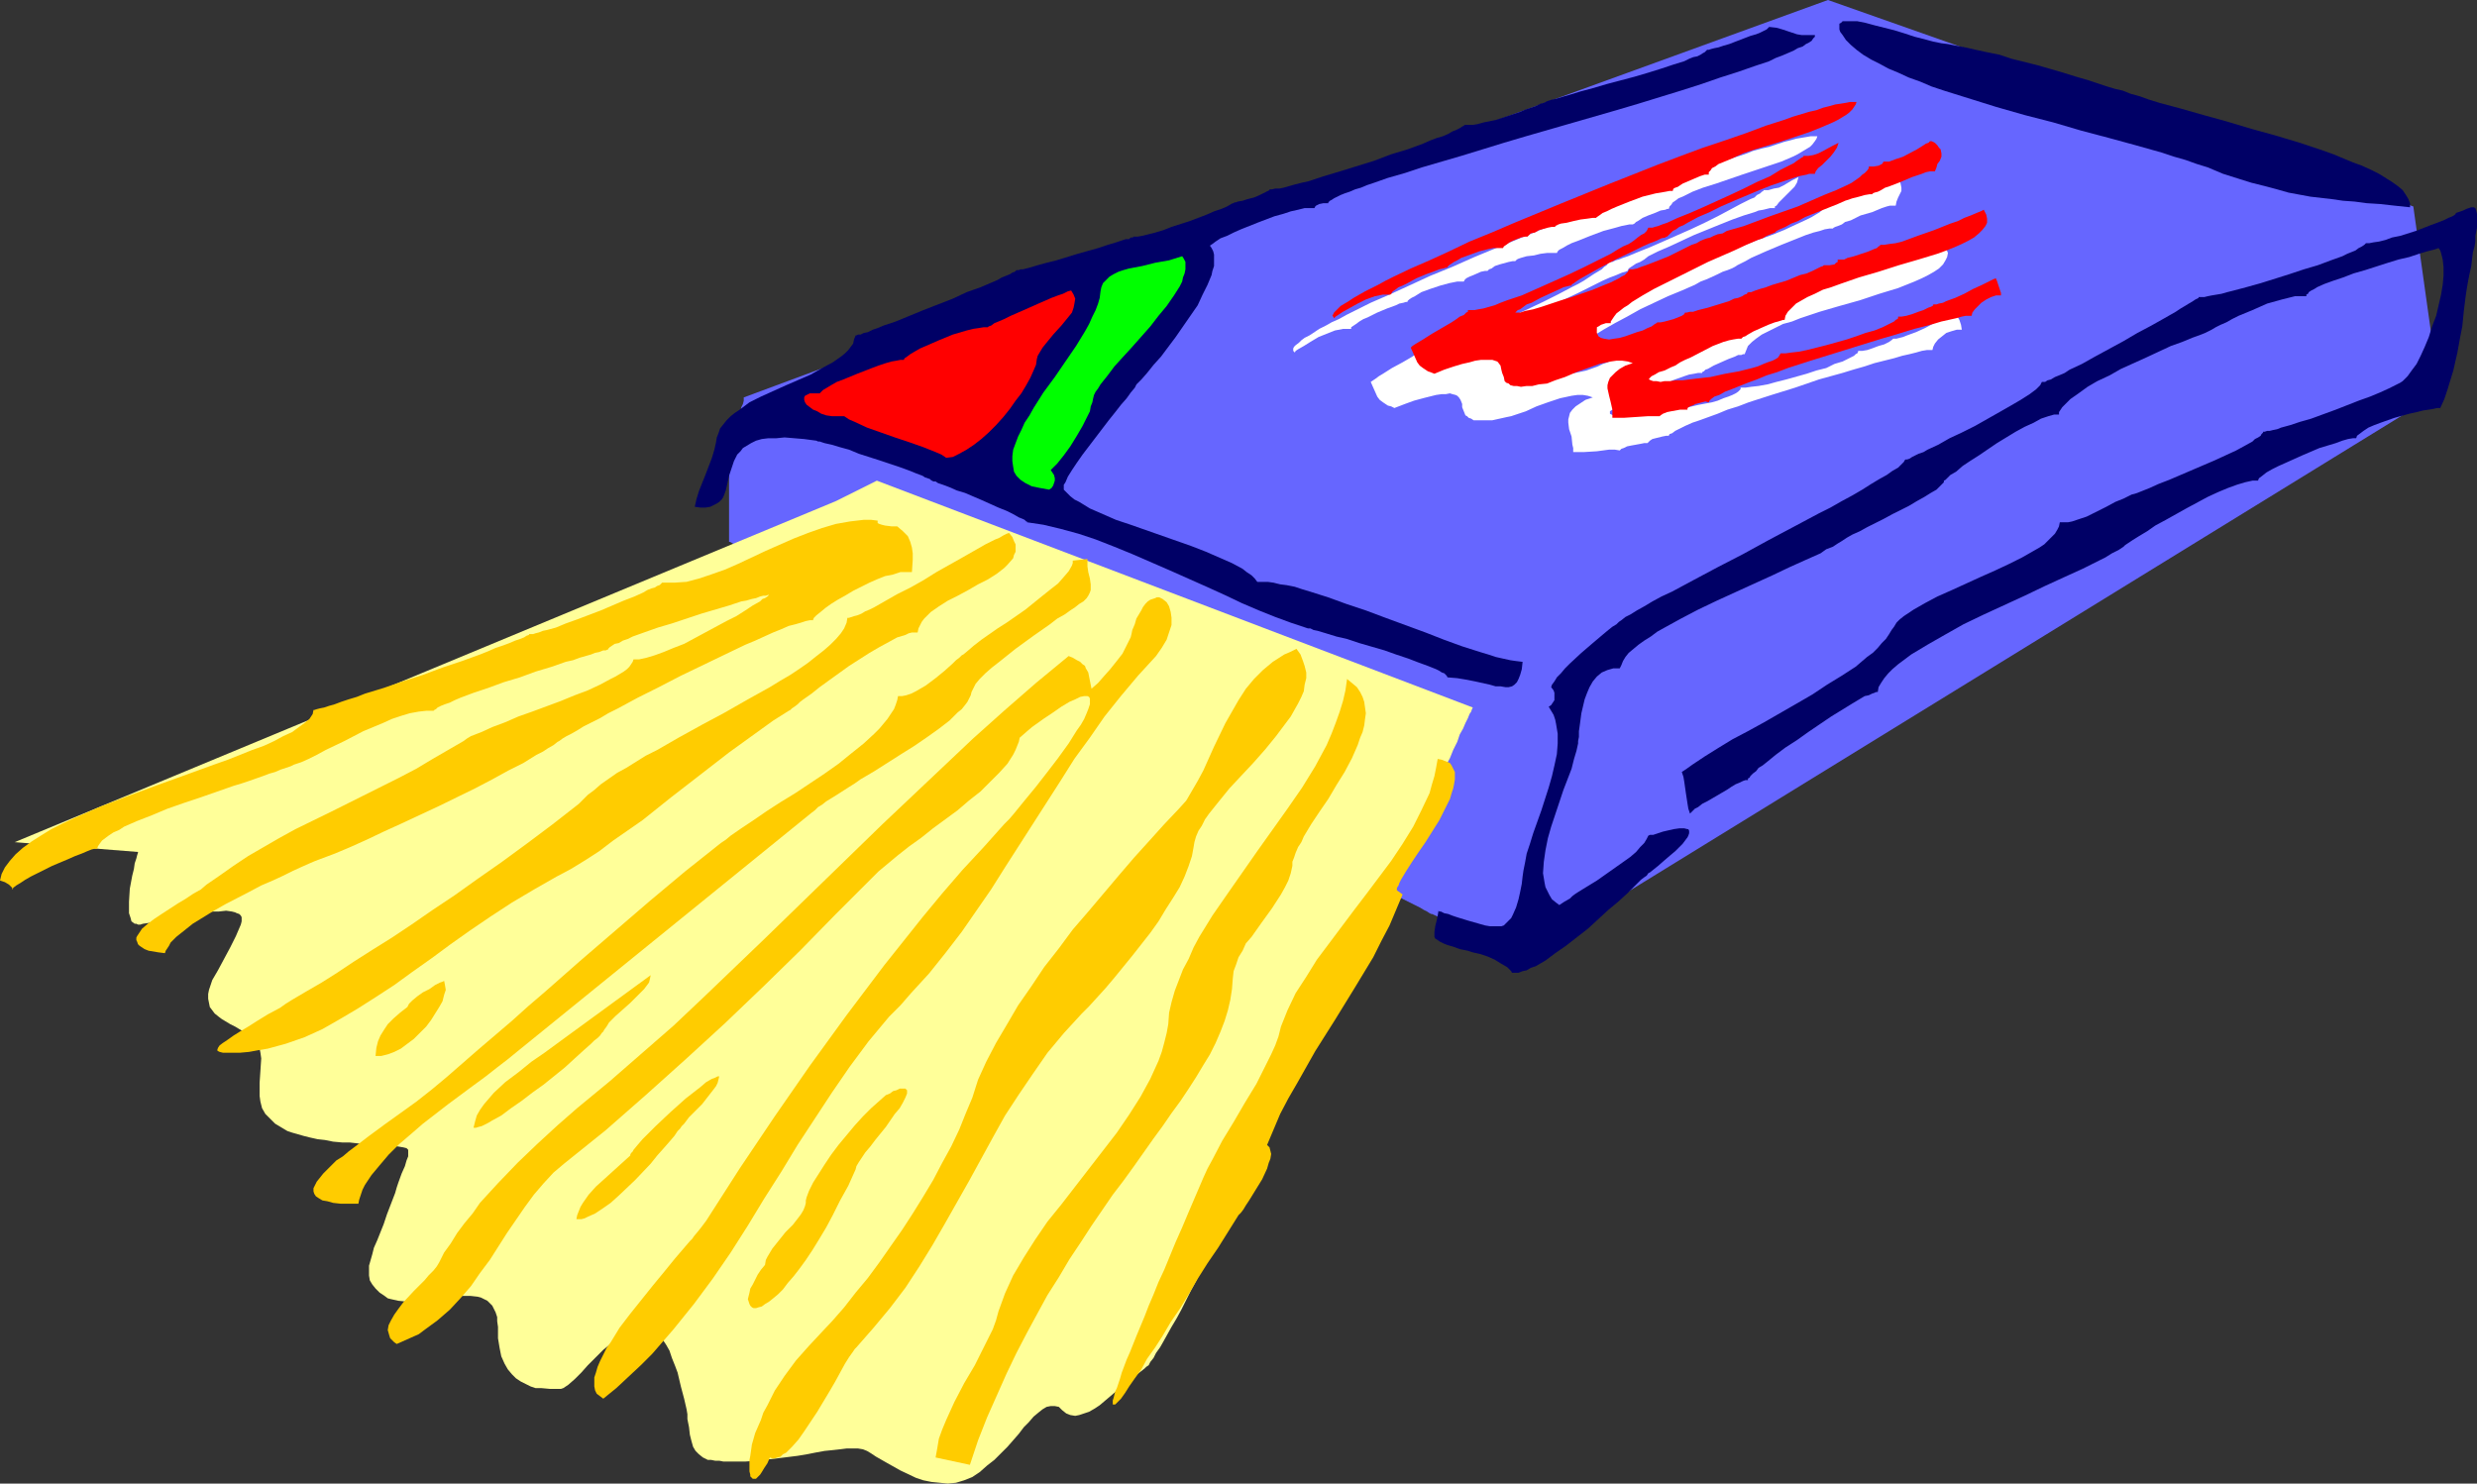 <?xml version="1.0" encoding="UTF-8" standalone="no"?>
<svg
   version="1.0"
   width="129.724mm"
   height="77.709mm"
   id="svg22"
   sodipodi:docname="French Fries 11.wmf"
   xmlns:inkscape="http://www.inkscape.org/namespaces/inkscape"
   xmlns:sodipodi="http://sodipodi.sourceforge.net/DTD/sodipodi-0.dtd"
   xmlns="http://www.w3.org/2000/svg"
   xmlns:svg="http://www.w3.org/2000/svg">
  <rect width="100%" height="100%" fill="#333333" stroke="none"/>
  <sodipodi:namedview
     id="namedview22"
     pagecolor="#ffffff"
     bordercolor="#000000"
     borderopacity="0.25"
     inkscape:showpageshadow="2"
     inkscape:pageopacity="0.0"
     inkscape:pagecheckerboard="0"
     inkscape:deskcolor="#d1d1d1"
     inkscape:document-units="mm" />
  <defs
     id="defs1">
    <pattern
       id="WMFhbasepattern"
       patternUnits="userSpaceOnUse"
       width="6"
       height="6"
       x="0"
       y="0" />
  </defs>
  <path
     style="fill:#6666ff;fill-opacity:1;fill-rule:evenodd;stroke:none"
     d="M 237.713,45.073 361.822,0 l 115.867,40.873 5.171,36.834 -181.153,111.471 -18.261,-8.239 h -0.162 l -0.323,-0.162 -0.485,-0.323 -0.646,-0.323 -0.808,-0.485 -0.97,-0.485 -1.293,-0.646 -1.293,-0.646 -1.454,-0.808 -1.778,-0.969 -1.778,-0.969 -1.939,-0.969 -1.939,-1.131 -2.262,-1.131 -2.262,-1.131 -2.424,-1.292 -2.424,-1.292 -2.586,-1.454 -2.747,-1.292 -2.747,-1.454 -5.818,-3.07 -5.979,-3.231 -6.141,-3.393 -6.302,-3.231 -26.018,-13.732 -6.302,-3.393 -6.302,-3.393 -5.979,-3.07 -5.656,-3.07 -2.747,-1.454 -2.747,-1.454 -2.586,-1.292 -2.586,-1.292 -2.262,-1.292 -2.262,-1.292 -2.262,-1.131 -1.939,-1.131 -2.101,-0.969 -1.778,-0.969 -1.616,-0.808 -1.454,-0.808 -1.293,-0.808 -1.293,-0.646 -0.97,-0.485 -0.808,-0.485 -0.646,-0.323 -0.485,-0.323 -0.323,-0.162 h -0.162 V 107.109 106.625 91.762 91.116 90.954 90.793 l 0.162,-0.323 0.162,-0.646 0.162,-0.808 0.162,-0.808 0.323,-1.131 0.485,-2.262 0.485,-2.1 0.323,-1.131 0.162,-0.969 0.323,-0.646 0.162,-0.646 v -0.485 -0.162 z"
     id="path1" />
  <path
     style="fill:#ffff99;fill-opacity:1;fill-rule:evenodd;stroke:none"
     d="M 165.478,99.193 2.909,166.722 27.31,168.661 v 0.162 l -0.162,0.485 -0.162,0.646 -0.323,0.969 -0.162,1.131 -0.323,1.292 -0.485,2.585 -0.162,2.585 v 1.131 1.131 l 0.323,0.969 0.162,0.646 0.646,0.485 h 0.323 l 0.323,0.162 h 0.485 l 0.485,-0.162 1.131,-0.162 1.454,-0.162 1.616,-0.323 3.555,-0.808 3.717,-0.646 1.778,-0.323 h 1.778 l 1.454,-0.162 1.131,0.162 0.646,0.162 0.323,0.162 0.485,0.162 0.323,0.323 0.162,0.323 v 0.485 0.323 l -0.162,0.646 -0.97,2.262 -1.131,2.262 -2.424,4.523 -1.131,1.939 -0.323,0.969 -0.323,0.969 -0.162,0.808 v 0.969 l 0.162,0.808 0.162,0.808 0.485,0.646 0.485,0.646 0.808,0.646 0.646,0.485 1.616,0.969 0.97,0.485 0.808,0.485 1.616,0.969 0.808,0.646 0.646,0.646 0.485,0.646 0.485,0.969 0.162,0.808 0.162,1.131 -0.162,2.423 -0.162,2.423 v 1.292 1.292 l 0.162,1.131 0.323,1.292 0.646,1.131 0.97,0.969 0.97,0.969 0.808,0.485 0.808,0.485 0.808,0.485 0.97,0.323 1.131,0.323 1.131,0.323 1.293,0.323 1.454,0.323 1.454,0.162 1.616,0.323 1.778,0.162 h 1.454 l 1.454,0.162 1.293,0.162 h 1.293 l 1.131,0.162 h 0.97 0.808 l 1.616,0.162 1.131,0.162 0.97,0.162 0.646,0.162 0.323,0.323 v 0.485 0.808 l -0.323,0.808 -0.323,1.131 -0.646,1.454 -0.646,1.777 -0.323,0.969 -0.323,1.131 -0.808,2.1 -0.808,2.1 -0.646,1.939 -0.646,1.616 -0.646,1.616 -0.646,1.454 -0.323,1.292 -0.323,1.131 -0.323,1.131 v 0.969 0.969 l 0.162,0.969 0.485,0.808 0.646,0.808 0.808,0.808 0.97,0.646 0.646,0.485 0.646,0.162 1.454,0.323 1.616,0.162 1.778,-0.162 3.717,-0.323 3.555,-0.485 1.778,-0.162 h 1.778 l 1.454,0.162 0.646,0.162 1.293,0.646 0.485,0.485 0.485,0.485 0.323,0.646 0.323,0.646 0.323,0.969 v 0.808 l 0.162,1.131 v 2.262 l 0.323,1.939 0.323,1.616 0.646,1.454 0.646,1.131 0.808,0.969 0.808,0.808 0.97,0.646 0.97,0.485 0.97,0.485 0.97,0.323 h 1.131 l 1.778,0.162 h 1.778 0.323 l 0.485,-0.162 0.485,-0.323 0.485,-0.323 1.293,-1.131 1.293,-1.292 1.293,-1.454 1.454,-1.454 1.616,-1.616 1.616,-1.292 1.616,-1.292 1.616,-0.969 0.97,-0.323 0.808,-0.323 0.646,-0.162 h 0.808 l 0.808,0.323 0.646,0.162 0.808,0.485 0.808,0.646 0.646,0.808 0.646,0.969 0.646,1.131 0.485,1.454 0.646,1.616 0.485,1.292 0.646,2.746 0.646,2.423 0.485,2.1 0.162,0.969 v 0.969 l 0.323,1.616 0.162,1.454 0.323,1.292 0.323,1.131 0.485,0.808 0.646,0.646 0.808,0.646 0.97,0.485 h 0.646 l 0.808,0.162 h 0.808 l 0.808,0.162 h 0.97 1.131 2.262 l 2.262,-0.162 4.202,-0.485 3.878,-0.485 1.939,-0.323 1.616,-0.323 1.778,-0.323 1.616,-0.162 1.454,-0.162 1.293,-0.162 h 1.131 1.131 l 0.97,0.162 0.808,0.323 0.808,0.485 0.97,0.646 1.131,0.646 1.131,0.646 2.586,1.454 3.07,1.454 1.454,0.485 1.616,0.323 1.616,0.162 1.616,0.162 1.616,-0.162 1.616,-0.485 1.616,-0.646 1.454,-0.969 1.454,-1.292 1.454,-1.131 2.586,-2.585 1.131,-1.292 1.131,-1.292 0.97,-1.292 0.97,-0.969 0.97,-1.131 0.97,-0.808 0.808,-0.646 0.808,-0.485 0.808,-0.162 h 0.808 l 0.808,0.162 0.646,0.646 0.808,0.646 0.808,0.323 0.97,0.162 0.808,-0.162 0.97,-0.323 0.97,-0.323 1.131,-0.646 0.97,-0.646 2.101,-1.777 2.262,-1.939 2.262,-1.777 2.262,-1.777 0.323,-0.323 0.485,-0.323 0.323,-0.646 0.646,-0.808 0.485,-0.969 0.808,-1.131 0.646,-1.131 0.808,-1.454 0.808,-1.454 0.97,-1.616 0.97,-1.777 0.97,-1.939 0.97,-1.939 1.131,-2.1 1.131,-2.262 1.293,-2.262 1.131,-2.423 1.293,-2.423 2.586,-5.17 2.586,-5.331 2.909,-5.654 2.747,-5.816 2.909,-5.977 5.818,-11.955 5.818,-11.955 2.747,-5.977 2.747,-5.654 2.586,-5.654 2.586,-5.17 2.262,-5.008 2.262,-4.685 0.97,-2.262 0.97,-2.1 0.97,-1.939 0.808,-1.777 0.97,-1.777 0.646,-1.616 0.808,-1.616 0.485,-1.454 0.646,-1.131 0.485,-1.131 0.485,-0.969 0.323,-0.808 0.323,-0.485 0.162,-0.485 0.162,-0.323 v 0 L 173.558,95.155 Z"
     id="path2" />
  <path
     style="fill:#000066;fill-opacity:1;fill-rule:evenodd;stroke:none"
     d="m 239.491,48.627 0.485,-0.323 0.646,-0.485 0.97,-0.646 1.293,-0.485 1.293,-0.646 1.454,-0.646 3.232,-1.292 3.394,-1.292 1.778,-0.485 1.454,-0.485 1.454,-0.323 1.293,-0.323 h 1.131 0.808 l 0.162,-0.323 0.162,-0.162 0.646,-0.323 0.808,-0.162 h 0.97 v -0.162 l 0.323,-0.323 0.323,-0.162 0.485,-0.323 0.646,-0.323 0.646,-0.323 0.808,-0.323 0.97,-0.323 1.131,-0.485 1.131,-0.323 1.131,-0.485 1.454,-0.485 2.747,-0.969 3.394,-0.969 3.394,-1.131 3.878,-1.131 3.878,-1.131 4.202,-1.292 4.202,-1.292 4.363,-1.292 17.938,-5.17 4.363,-1.292 4.202,-1.292 4.202,-1.292 4.04,-1.292 3.717,-1.292 3.555,-1.131 3.232,-1.131 2.909,-0.969 1.293,-0.646 1.293,-0.485 1.131,-0.485 1.131,-0.485 0.808,-0.485 0.97,-0.323 0.646,-0.485 0.646,-0.323 0.485,-0.323 0.323,-0.485 0.323,-0.323 V 6.947 h -1.293 -1.293 L 355.681,6.785 354.712,6.462 353.742,6.139 352.772,5.816 351.641,5.493 350.187,5.331 l -0.162,0.162 -0.323,0.323 -0.646,0.323 -0.646,0.323 -0.808,0.323 -1.131,0.323 -2.101,0.808 -2.101,0.808 -1.131,0.323 -0.97,0.323 -0.808,0.162 -0.646,0.162 -0.485,0.162 h -0.323 l -0.162,0.162 -0.323,0.323 -0.323,0.162 -0.485,0.323 -0.646,0.323 -0.808,0.162 -0.808,0.323 -0.97,0.485 -2.101,0.646 -2.424,0.808 -2.586,0.808 -2.747,0.808 -5.494,1.454 -2.747,0.808 -2.424,0.646 -2.101,0.646 -1.131,0.323 -1.616,0.485 -0.808,0.162 -0.485,0.162 -0.485,0.162 -0.646,0.323 -0.646,0.162 -0.97,0.485 -0.97,0.323 -0.97,0.323 -1.131,0.485 -2.424,0.808 -2.424,0.808 -2.424,0.485 -1.131,0.323 -0.97,0.162 h -0.808 -0.808 l -0.162,0.162 -0.323,0.162 -0.485,0.323 -0.646,0.323 -0.808,0.323 -0.808,0.485 -1.131,0.485 -1.131,0.323 -1.293,0.485 -1.454,0.646 -3.07,1.131 -3.232,0.969 -3.394,1.292 -6.787,2.1 -3.232,0.969 -2.909,0.969 -1.454,0.323 -1.293,0.323 -1.131,0.323 -1.131,0.323 -0.808,0.162 h -0.808 l -0.646,0.162 h -0.485 V 37.642 l -0.323,0.162 -0.323,0.162 -0.323,0.162 -0.97,0.485 -1.131,0.485 -1.293,0.323 -0.97,0.323 -0.97,0.162 -0.323,0.162 h -0.323 v 0 l -0.162,0.162 h -0.162 l -0.323,0.162 -0.808,0.485 -1.131,0.485 -1.454,0.485 -1.454,0.646 -3.394,1.292 -3.555,1.131 -1.616,0.646 -1.616,0.485 -1.293,0.323 -1.293,0.323 -0.97,0.162 h -0.808 v 0.162 h -0.162 -0.323 l -0.323,0.323 h -0.646 l -0.485,0.162 -1.454,0.485 -1.616,0.485 -1.939,0.646 -4.04,1.131 -4.202,1.292 -1.939,0.485 -1.778,0.485 -1.616,0.485 -0.646,0.162 -0.646,0.162 h -0.485 l -0.323,0.162 h -0.323 -0.162 l -0.162,0.162 -0.162,0.162 -0.485,0.162 -0.485,0.323 -0.808,0.323 -0.808,0.323 -0.808,0.485 -1.131,0.485 -2.262,0.969 -2.747,0.969 -2.747,1.292 -2.909,1.131 -2.909,1.131 -2.747,1.131 -2.747,1.131 -2.424,0.808 -1.131,0.485 -0.97,0.323 -0.97,0.485 -0.808,0.162 -0.646,0.323 h -0.485 l -0.323,0.162 h -0.162 l -0.323,0.808 -0.162,0.808 -0.485,0.646 -0.485,0.646 -0.646,0.646 -0.808,0.646 -1.616,1.131 -2.101,1.131 -2.262,1.292 -4.848,2.1 -5.01,2.262 -2.262,1.131 -1.939,1.454 -0.97,0.646 -0.808,0.646 -0.808,0.808 -0.646,0.808 -0.646,0.808 -0.323,0.969 -0.323,0.808 -0.162,0.969 -0.323,1.454 -0.485,1.616 -1.293,3.393 -1.293,3.231 -0.485,1.616 -0.323,1.454 1.131,0.162 h 0.97 l 0.97,-0.162 0.646,-0.323 0.646,-0.323 0.485,-0.323 0.485,-0.485 0.323,-0.485 0.485,-1.292 0.323,-1.454 0.323,-1.454 0.485,-1.454 0.485,-1.454 0.646,-1.292 0.646,-0.646 0.485,-0.646 0.808,-0.485 0.808,-0.485 0.97,-0.485 1.131,-0.323 1.293,-0.162 h 1.616 l 1.616,-0.162 1.939,0.162 1.939,0.162 2.424,0.323 0.323,0.162 h 0.323 l 0.485,0.162 0.485,0.162 1.454,0.323 1.616,0.485 1.778,0.485 1.939,0.808 4.04,1.292 1.939,0.646 1.939,0.646 1.778,0.646 1.616,0.646 1.293,0.485 0.485,0.323 0.485,0.162 0.485,0.162 0.162,0.162 0.162,0.162 h 0.162 l 0.162,0.162 h 0.162 0.323 l 0.485,0.323 0.97,0.323 1.293,0.485 1.454,0.646 1.616,0.485 3.394,1.454 3.232,1.454 1.616,0.646 1.293,0.646 1.131,0.646 0.808,0.323 0.323,0.162 0.323,0.323 h 0.162 v 0.162 l 3.232,0.485 3.394,0.808 3.555,0.969 3.394,1.131 3.717,1.454 3.555,1.454 7.434,3.231 7.272,3.231 3.555,1.616 3.394,1.616 3.394,1.454 3.232,1.292 3.07,1.131 2.909,0.969 0.485,0.162 h 0.485 l 0.646,0.323 0.808,0.162 1.616,0.485 2.101,0.646 2.101,0.485 2.424,0.808 5.01,1.454 2.262,0.808 2.424,0.808 2.101,0.808 1.778,0.646 0.808,0.323 0.808,0.323 0.646,0.323 0.485,0.323 0.485,0.162 0.323,0.323 0.162,0.162 0.162,0.323 1.939,0.162 1.939,0.323 1.616,0.323 1.454,0.323 1.454,0.323 1.131,0.323 h 0.97 l 0.97,0.162 h 0.646 l 0.646,-0.162 0.485,-0.323 0.485,-0.485 0.323,-0.646 0.323,-0.808 0.323,-1.131 0.162,-1.454 -1.293,-0.162 -1.131,-0.162 -1.454,-0.323 -1.454,-0.323 -1.454,-0.485 -1.616,-0.485 -3.555,-1.131 -3.555,-1.292 -3.717,-1.454 -7.918,-2.908 -3.878,-1.454 -3.878,-1.292 -3.555,-1.292 -3.555,-1.131 -1.616,-0.485 -1.454,-0.485 -1.616,-0.323 -1.293,-0.162 -1.293,-0.323 -1.131,-0.162 h -1.131 -0.97 l -0.485,-0.646 -0.646,-0.646 -0.97,-0.646 -0.808,-0.646 -2.101,-1.131 -2.586,-1.131 -2.586,-1.131 -2.909,-1.131 -5.979,-2.1 -5.979,-2.1 -2.909,-0.969 -2.586,-1.131 -2.586,-1.131 -2.101,-1.292 -0.97,-0.485 -0.808,-0.646 -0.646,-0.646 -0.646,-0.646 v -0.323 -0.323 -0.323 l 0.323,-0.485 0.485,-1.131 0.808,-1.292 0.97,-1.454 1.131,-1.616 2.586,-3.393 2.586,-3.393 1.293,-1.616 1.131,-1.454 1.131,-1.292 0.808,-1.131 0.808,-0.969 0.162,-0.323 0.162,-0.323 0.485,-0.485 0.485,-0.485 1.131,-1.292 1.293,-1.616 1.454,-1.616 1.454,-1.939 1.454,-1.939 2.909,-4.2 1.454,-2.1 0.97,-2.1 0.97,-1.939 0.808,-1.939 0.162,-0.808 0.323,-0.969 V 51.858 51.051 50.404 l -0.162,-0.646 -0.323,-0.646 z"
     id="path3" />
  <path
     style="fill:#ffffff;fill-opacity:1;fill-rule:evenodd;stroke:none"
     d="m 256.297,69.791 0.162,-0.323 0.485,-0.323 1.131,-0.646 1.293,-0.808 1.616,-0.969 1.616,-0.646 1.616,-0.646 1.616,-0.323 h 0.808 0.808 v -0.323 l 0.485,-0.323 0.485,-0.323 0.646,-0.485 0.808,-0.485 0.808,-0.323 1.939,-0.969 1.939,-0.808 1.778,-0.646 0.646,-0.323 0.808,-0.162 0.485,-0.162 h 0.323 v -0.162 l 0.323,-0.323 0.485,-0.323 0.646,-0.323 1.293,-0.808 1.778,-0.646 1.939,-0.646 1.778,-0.485 0.808,-0.162 0.808,-0.162 h 1.293 l 0.162,-0.323 0.323,-0.323 0.646,-0.323 0.808,-0.323 1.454,-0.646 0.808,-0.162 h 0.485 l 0.323,-0.323 0.485,-0.162 0.646,-0.485 0.97,-0.323 1.778,-0.485 0.808,-0.162 h 0.485 l 0.162,-0.162 0.162,-0.162 0.323,-0.162 0.485,-0.162 1.131,-0.323 1.454,-0.162 1.293,-0.323 1.293,-0.162 h 1.131 0.808 l 0.162,-0.323 0.323,-0.323 0.646,-0.323 0.808,-0.485 0.97,-0.485 1.293,-0.485 2.424,-0.969 2.586,-0.969 2.424,-0.646 1.131,-0.323 0.808,-0.162 0.808,-0.162 h 0.646 v 0 l 0.323,-0.162 0.323,-0.323 0.323,-0.162 0.97,-0.646 1.131,-0.485 1.293,-0.485 1.131,-0.485 0.97,-0.162 0.323,-0.162 h 0.323 l 0.162,-0.485 0.323,-0.323 0.323,-0.485 0.485,-0.323 0.646,-0.485 0.808,-0.323 1.939,-0.969 2.101,-0.808 2.586,-0.808 5.171,-1.777 5.333,-1.777 2.424,-0.808 2.262,-0.969 0.97,-0.485 0.808,-0.485 0.808,-0.485 0.808,-0.485 0.485,-0.485 0.485,-0.646 0.323,-0.485 0.162,-0.485 h -0.646 -0.646 l -0.97,0.162 -0.97,0.162 -0.97,0.162 -1.131,0.323 -1.293,0.323 -1.454,0.485 -1.454,0.485 -1.454,0.323 -1.778,0.485 -1.616,0.646 -3.555,1.131 -4.04,1.454 -4.04,1.454 -4.363,1.454 -4.525,1.616 -4.686,1.777 -9.373,3.716 -9.534,3.877 -9.373,3.877 -4.363,1.939 -4.363,1.777 -4.202,1.939 -3.878,1.777 -3.717,1.616 -3.232,1.616 -1.616,0.808 -1.454,0.808 -1.454,0.646 -1.131,0.646 -1.293,0.646 -0.97,0.646 -0.97,0.646 -0.97,0.485 -0.646,0.485 -0.485,0.485 -0.646,0.485 -0.323,0.323 -0.162,0.323 v 0.323 0.162 z"
     id="path4" />
  <path
     style="fill:#ff0000;fill-opacity:1;fill-rule:evenodd;stroke:none"
     d="m 264.054,63.006 0.323,-0.323 0.485,-0.323 0.97,-0.646 1.454,-0.808 1.454,-0.808 1.616,-0.808 1.778,-0.646 1.616,-0.323 h 0.808 0.646 l 0.162,-0.162 0.323,-0.485 0.485,-0.323 0.646,-0.485 0.808,-0.323 0.97,-0.485 1.778,-0.969 1.939,-0.808 1.778,-0.646 0.808,-0.323 0.808,-0.162 0.485,-0.162 h 0.323 v -0.162 l 0.323,-0.323 0.485,-0.323 0.485,-0.323 0.646,-0.323 0.808,-0.485 1.778,-0.646 1.778,-0.646 1.939,-0.485 0.808,-0.162 h 0.808 1.131 l 0.162,-0.323 0.485,-0.323 0.646,-0.485 0.646,-0.323 1.616,-0.646 0.808,-0.162 h 0.485 l 0.162,-0.162 0.485,-0.485 0.808,-0.162 0.808,-0.485 1.778,-0.485 0.808,-0.162 h 0.646 v -0.162 l 0.323,-0.162 0.323,-0.162 0.485,-0.162 1.131,-0.162 1.293,-0.323 1.454,-0.323 1.293,-0.162 1.131,-0.162 h 0.646 l 0.162,-0.162 0.485,-0.323 0.646,-0.485 0.808,-0.323 0.97,-0.485 1.131,-0.485 2.424,-0.969 2.586,-0.969 2.586,-0.646 0.97,-0.162 0.97,-0.162 0.808,-0.162 h 0.646 V 37.642 l 0.162,-0.323 0.323,-0.162 0.485,-0.162 0.97,-0.646 2.262,-0.969 1.131,-0.485 0.97,-0.323 h 0.485 0.323 v -0.485 l 0.323,-0.323 0.323,-0.485 0.646,-0.323 0.646,-0.485 0.808,-0.323 1.939,-0.808 2.101,-0.969 2.424,-0.808 5.333,-1.616 5.333,-1.777 2.424,-0.969 2.262,-0.969 0.97,-0.485 0.808,-0.485 0.808,-0.485 0.646,-0.485 0.646,-0.646 0.323,-0.485 0.323,-0.485 0.162,-0.485 h -0.646 -0.646 l -0.808,0.162 -0.97,0.162 -1.131,0.162 -1.131,0.323 -1.293,0.323 -1.293,0.485 -1.454,0.323 -1.616,0.485 -1.616,0.485 -1.778,0.646 -3.555,1.131 -3.878,1.454 -4.202,1.454 -4.363,1.454 -4.363,1.616 -4.686,1.777 -9.373,3.716 -9.534,3.877 -9.373,3.877 -4.525,1.939 -4.363,1.777 -4.04,1.939 -3.878,1.777 -3.717,1.616 -3.394,1.616 -1.616,0.808 -1.454,0.808 -1.293,0.646 -1.293,0.646 -1.131,0.646 -1.131,0.646 -0.97,0.646 -0.808,0.485 -0.808,0.485 -0.485,0.485 -0.485,0.485 -0.323,0.323 -0.162,0.323 -0.162,0.323 0.162,0.162 z"
     id="path5" />
  <path
     style="fill:#ffffff;fill-opacity:1;fill-rule:evenodd;stroke:none"
     d="m 308.171,71.729 v -0.162 l 0.323,-0.323 0.646,-0.162 0.808,-0.323 h 0.97 l 0.162,-0.323 0.162,-0.485 0.485,-0.485 0.485,-0.646 0.646,-0.485 0.646,-0.646 0.808,-0.485 0.97,-0.646 2.101,-1.292 2.262,-1.292 2.424,-1.292 2.586,-1.454 5.494,-2.585 2.747,-1.131 2.586,-1.131 1.131,-0.646 1.293,-0.485 2.101,-0.969 0.97,-0.485 0.97,-0.323 0.808,-0.323 0.646,-0.323 0.485,-0.323 0.646,-0.323 0.97,-0.485 1.131,-0.646 1.454,-0.646 1.454,-0.646 3.07,-1.292 3.232,-1.292 1.616,-0.646 1.454,-0.485 1.293,-0.323 0.97,-0.323 0.97,-0.162 h 0.646 l 0.162,-0.162 0.323,-0.162 0.485,-0.162 0.808,-0.323 0.646,-0.485 1.131,-0.323 1.939,-0.969 2.262,-0.646 1.939,-0.808 0.97,-0.323 0.646,-0.162 h 0.646 0.485 l 0.162,-0.808 0.323,-0.808 0.646,-1.292 v -0.646 l -0.162,-0.808 -0.162,-0.485 -0.323,-0.323 -0.485,-0.485 -0.646,-0.323 -0.323,0.162 -0.323,0.162 -0.485,0.162 -0.646,0.323 -1.131,0.808 -1.454,0.646 -1.454,0.808 -1.454,0.646 -1.293,0.323 h -0.646 -0.485 l -0.162,0.323 -0.162,0.162 -0.646,0.323 -0.97,0.162 h -0.97 v 0.485 l -0.323,0.323 -0.323,0.485 -0.646,0.485 -0.485,0.485 -0.808,0.485 -0.808,0.485 -0.97,0.485 -2.101,0.969 -2.424,1.131 -2.424,0.969 -2.747,0.969 -5.494,2.1 -2.586,0.969 -2.424,0.808 -2.424,0.808 -0.97,0.323 -0.97,0.323 -0.97,0.323 -0.808,0.323 -0.646,0.162 -0.646,0.162 -0.485,0.323 -0.808,0.323 -0.808,0.485 -0.97,0.485 -2.262,0.969 -2.262,1.131 -2.424,0.969 -2.101,0.808 -0.97,0.323 -0.808,0.323 h -0.808 -0.485 l -0.162,0.323 -0.162,0.323 -0.323,0.323 -0.485,0.323 -0.485,0.323 -0.646,0.323 -1.454,0.646 -1.778,0.808 -1.939,0.808 -4.202,1.454 -1.939,0.646 -2.101,0.646 -1.939,0.646 -1.616,0.485 -1.454,0.323 -0.646,0.162 h -0.485 l -0.323,0.162 h -0.323 -0.162 -0.162 l 0.162,-0.162 0.323,-0.323 0.485,-0.323 0.646,-0.323 0.808,-0.485 0.808,-0.323 1.939,-0.969 1.939,-0.969 1.778,-0.808 0.808,-0.323 0.485,-0.162 0.646,-0.162 h 0.323 V 63.167 l 0.162,-0.162 0.323,-0.162 0.323,-0.323 0.808,-0.646 1.131,-0.646 1.454,-0.646 1.616,-0.969 3.394,-1.616 3.232,-1.616 1.616,-0.808 1.454,-0.646 1.293,-0.485 1.131,-0.485 0.646,-0.162 0.323,-0.162 h 0.162 v -0.162 l 0.162,-0.323 0.485,-0.323 0.485,-0.323 0.485,-0.323 0.808,-0.323 0.808,-0.485 0.808,-0.646 1.939,-0.969 2.262,-0.969 2.424,-1.131 2.424,-1.131 5.171,-2.1 2.424,-0.969 2.262,-0.808 2.101,-0.646 0.808,-0.323 0.97,-0.162 0.646,-0.162 0.646,-0.162 h 0.485 0.485 v -0.323 l 0.323,-0.162 0.485,-0.646 0.646,-0.646 0.808,-0.808 0.808,-0.808 0.808,-0.808 0.485,-0.808 0.323,-1.131 -0.646,0.323 -0.646,0.323 -1.616,0.969 -0.97,0.485 -0.97,0.162 -1.131,0.323 h -0.97 v 0.162 l -0.323,0.162 -0.323,0.323 -0.646,0.323 -0.485,0.485 -0.808,0.323 -0.97,0.485 -0.97,0.485 -2.101,1.131 -2.424,1.292 -2.586,1.292 -2.747,1.292 -5.494,2.423 -2.586,1.131 -2.424,0.969 -1.939,0.808 -0.97,0.323 -0.808,0.323 -0.646,0.162 -0.646,0.323 h -0.485 -0.323 v 0.162 l -0.323,0.485 -0.485,0.323 -0.485,0.485 -0.808,0.485 -0.808,0.485 -0.97,0.646 -0.97,0.646 -1.131,0.646 -1.293,0.646 -2.747,1.454 -2.909,1.454 -3.07,1.454 -5.979,2.746 -3.07,1.292 -2.747,0.969 -1.293,0.485 -1.293,0.485 -1.131,0.323 -1.131,0.162 -0.808,0.323 -0.808,0.162 h -0.808 -0.485 l -0.162,0.162 -0.323,0.323 -0.485,0.323 -0.646,0.485 -0.808,0.485 -0.808,0.646 -1.939,1.131 -2.101,1.131 -1.778,1.131 -0.808,0.485 -0.646,0.485 -0.485,0.323 -0.485,0.323 0.646,1.454 0.646,1.454 0.485,0.646 0.646,0.485 0.97,0.646 0.646,0.162 0.646,0.323 2.101,-0.808 1.778,-0.646 1.778,-0.485 1.293,-0.323 1.293,-0.323 1.131,-0.162 h 0.808 l 0.808,-0.162 0.485,0.162 0.646,0.162 0.323,0.162 0.323,0.323 0.323,0.485 0.323,0.808 v 0.646 l 0.323,0.808 0.323,0.808 0.323,0.162 0.323,0.323 0.485,0.162 0.485,0.323 h 0.808 0.808 0.97 1.131 l 1.454,-0.323 1.454,-0.323 0.808,-0.162 0.97,-0.323 1.939,-0.646 2.101,-0.969 2.262,-0.808 2.424,-0.808 2.262,-0.485 1.131,-0.162 h 1.131 l 0.97,0.162 0.97,0.323 -1.454,0.485 -0.97,0.646 -0.97,0.646 -0.646,0.646 -0.485,0.646 -0.162,0.646 -0.162,0.646 v 0.646 l 0.162,1.292 0.485,1.454 0.162,1.616 0.162,0.646 v 0.808 h 0.97 1.131 l 2.586,-0.162 2.424,-0.323 h 1.131 l 0.97,0.162 0.323,-0.323 0.485,-0.162 0.646,-0.323 0.808,-0.162 1.778,-0.323 0.808,-0.162 h 0.646 l 0.162,-0.162 0.323,-0.323 0.485,-0.323 0.646,-0.162 1.293,-0.323 0.808,-0.162 h 0.485 l 0.162,-0.323 0.485,-0.162 0.646,-0.485 0.97,-0.485 0.97,-0.485 1.454,-0.646 1.454,-0.485 1.778,-0.646 1.778,-0.646 1.939,-0.808 2.101,-0.646 2.101,-0.808 4.525,-1.454 4.686,-1.454 4.686,-1.616 4.686,-1.292 2.101,-0.646 2.262,-0.646 1.939,-0.646 1.939,-0.485 1.939,-0.485 1.616,-0.485 1.454,-0.323 1.293,-0.323 1.131,-0.323 0.97,-0.162 h 0.646 0.485 l 0.162,-0.646 0.323,-0.646 0.646,-0.808 0.808,-0.646 0.808,-0.646 0.97,-0.323 1.131,-0.323 h 0.97 l -0.162,-0.969 -0.323,-0.969 -0.485,-0.808 v -0.485 -0.162 l -0.646,0.162 -0.646,0.323 -1.454,0.808 -1.778,0.808 -1.778,0.969 -1.778,0.808 -1.778,0.646 -0.808,0.323 -0.646,0.162 -0.646,0.162 h -0.485 -0.162 l -0.162,0.162 -0.646,0.485 -0.97,0.485 -1.131,0.323 -1.293,0.485 -0.97,0.323 -0.97,0.162 h -0.808 v 0.162 l -0.162,0.323 -0.323,0.162 -0.323,0.323 -0.97,0.485 -1.293,0.646 -1.616,0.485 -1.616,0.808 -1.939,0.485 -1.939,0.646 -4.04,1.131 -1.939,0.485 -1.778,0.485 -1.778,0.323 -1.454,0.162 -1.131,0.162 h -0.97 v 0.323 l -0.485,0.485 -0.485,0.323 -0.646,0.323 -0.808,0.323 -0.97,0.323 -1.131,0.485 -1.131,0.323 -2.586,0.485 -2.747,0.646 -2.909,0.485 -2.747,0.485 -2.747,0.323 h -1.131 l -1.293,0.162 h -0.97 -0.97 -0.646 -0.808 l -0.323,-0.162 -0.323,-0.162 v -0.162 -0.323 l 0.485,-0.323 0.485,-0.162 0.97,-0.485 1.131,-0.485 0.485,-0.162 0.808,-0.323 0.808,-0.323 0.808,-0.485 2.101,-1.131 2.101,-1.131 2.262,-1.131 2.262,-0.808 0.97,-0.323 0.97,-0.162 0.808,-0.162 h 0.808 v -0.162 l 0.323,-0.162 0.323,-0.323 0.485,-0.162 1.131,-0.646 1.454,-0.646 1.454,-0.646 1.293,-0.485 0.646,-0.323 h 0.646 l 0.323,-0.162 h 0.323 l 0.323,-0.808 0.323,-0.808 0.808,-0.808 0.808,-0.646 1.131,-0.808 1.293,-0.646 1.293,-0.646 1.616,-0.808 1.778,-0.485 1.616,-0.646 3.878,-1.292 3.878,-1.131 4.04,-1.131 3.878,-1.292 3.717,-1.131 1.616,-0.646 1.616,-0.646 1.454,-0.646 1.293,-0.646 1.131,-0.646 0.97,-0.646 0.808,-0.808 0.485,-0.808 0.323,-0.646 0.162,-0.808 -0.323,-0.808 -0.485,-0.969 -0.485,0.323 -0.97,0.323 -1.131,0.485 -1.131,0.485 -1.454,0.646 -1.454,0.485 -3.232,1.292 -3.07,1.131 -1.616,0.646 -1.454,0.323 -1.454,0.485 -1.131,0.162 -1.131,0.162 h -0.808 v 0.162 l -0.162,0.162 -0.485,0.162 -0.485,0.323 -1.131,0.485 -1.293,0.485 -1.454,0.485 -1.454,0.323 -1.131,0.323 h -0.323 -0.323 v 0.323 l -0.162,0.162 -0.162,0.323 -0.485,0.162 -0.808,0.162 -1.131,-0.162 -0.162,0.323 -0.485,0.162 -0.808,0.323 -0.97,0.485 -1.131,0.323 -1.131,0.485 -5.656,1.939 -1.131,0.485 -1.131,0.323 -1.131,0.323 -0.646,0.323 -0.646,0.162 h -0.162 l -0.162,0.162 -0.323,0.162 -0.646,0.323 -0.646,0.162 -0.97,0.323 -0.808,0.323 -4.363,1.454 -1.939,0.485 -0.97,0.162 -0.646,0.162 -0.646,0.162 h -0.323 l -0.162,0.323 -0.485,0.323 -0.808,0.162 -0.808,0.485 -1.778,0.485 -0.808,0.162 h -0.646 v 0.162 l -0.485,0.323 -0.646,0.162 -0.808,0.485 -0.97,0.323 -0.97,0.485 -2.262,0.808 -2.262,0.485 h -0.97 -0.97 l -0.646,-0.162 -0.646,-0.485 -0.323,-0.485 v -0.485 z"
     id="path6" />
  <path
     style="fill:#ff0000;fill-opacity:1;fill-rule:evenodd;stroke:none"
     d="m 316.089,64.944 v -0.162 l 0.323,-0.162 0.485,-0.323 0.97,-0.323 h 0.97 v -0.323 l 0.323,-0.485 0.323,-0.485 0.485,-0.646 0.646,-0.485 0.808,-0.646 0.808,-0.485 0.808,-0.646 2.101,-1.292 2.262,-1.292 2.586,-1.292 2.586,-1.292 5.494,-2.746 2.586,-1.131 2.586,-1.131 2.424,-1.131 1.131,-0.485 1.131,-0.485 0.97,-0.323 0.808,-0.485 0.808,-0.323 0.808,-0.323 0.323,-0.323 0.646,-0.323 1.131,-0.485 1.131,-0.646 1.293,-0.485 1.454,-0.808 3.232,-1.292 3.232,-1.292 1.454,-0.646 1.454,-0.485 1.293,-0.323 1.131,-0.323 0.97,-0.162 h 0.485 l 0.162,-0.162 0.323,-0.162 0.646,-0.162 0.646,-0.323 0.808,-0.485 0.97,-0.323 2.101,-0.808 2.262,-0.969 1.939,-0.646 0.808,-0.323 0.808,-0.162 h 0.646 0.323 l 0.323,-0.808 0.162,-0.646 0.485,-0.646 0.323,-0.808 v -0.646 l -0.162,-0.808 -0.323,-0.323 -0.323,-0.485 -0.485,-0.485 -0.646,-0.323 h -0.323 l -0.323,0.323 -0.485,0.162 -0.485,0.323 -1.293,0.808 -2.747,1.454 -1.454,0.485 -1.293,0.485 h -0.646 -0.485 l -0.162,0.323 -0.162,0.162 -0.646,0.323 -0.97,0.162 h -0.97 v 0.323 l -0.323,0.485 -0.485,0.485 -0.485,0.323 -0.485,0.485 -1.616,1.131 -0.97,0.485 -2.101,0.969 -2.424,0.969 -2.586,1.131 -2.586,1.131 -5.494,1.939 -2.586,0.969 -2.586,0.969 -1.131,0.323 -2.262,0.646 -0.808,0.485 -0.97,0.162 -0.808,0.323 -0.646,0.323 -0.646,0.162 -0.485,0.162 -0.808,0.323 -0.808,0.485 -0.97,0.323 -2.262,1.131 -2.262,1.131 -2.424,0.969 -2.101,0.808 -0.97,0.323 -0.808,0.323 -0.808,0.162 h -0.646 l -0.162,0.162 -0.162,0.323 -0.323,0.323 -0.323,0.323 -0.646,0.323 -0.485,0.323 -1.616,0.808 -1.616,0.646 -1.939,0.808 -4.202,1.454 -2.101,0.646 -1.939,0.646 -1.939,0.646 -1.616,0.485 -1.616,0.323 -0.485,0.162 -0.485,0.162 h -0.485 -0.323 -0.162 v 0 l 0.162,-0.162 0.323,-0.323 0.485,-0.162 0.646,-0.485 0.646,-0.485 0.97,-0.323 1.778,-0.969 2.101,-0.969 1.778,-0.808 0.646,-0.323 0.646,-0.162 0.646,-0.162 h 0.323 v -0.162 l 0.162,-0.162 0.323,-0.162 0.162,-0.162 0.97,-0.646 1.131,-0.646 1.454,-0.808 1.454,-0.808 3.394,-1.777 3.394,-1.616 1.616,-0.808 1.454,-0.646 1.293,-0.485 0.97,-0.485 0.808,-0.162 0.162,-0.162 h 0.162 l 0.162,-0.162 0.162,-0.162 0.323,-0.323 0.485,-0.485 0.646,-0.323 0.646,-0.485 0.808,-0.323 0.808,-0.485 2.101,-1.131 2.262,-0.969 2.262,-1.131 2.586,-1.131 5.01,-2.1 2.424,-0.969 2.424,-0.808 1.939,-0.646 0.97,-0.323 0.808,-0.162 0.808,-0.162 0.485,-0.162 h 0.646 0.485 l 0.162,-0.485 0.485,-0.646 0.808,-0.646 0.808,-0.808 0.808,-0.808 0.646,-0.808 0.646,-0.969 0.323,-0.969 -0.646,0.323 -0.646,0.323 -1.778,0.969 -0.97,0.485 -0.97,0.323 -0.97,0.162 h -0.97 v 0.162 l -0.323,0.162 -0.485,0.323 -0.485,0.323 -0.646,0.485 -0.646,0.323 -1.939,0.969 -2.101,1.292 -2.586,1.131 -2.586,1.292 -2.747,1.292 -5.333,2.423 -2.586,1.131 -2.424,0.969 -2.101,0.969 -0.97,0.323 -0.808,0.323 -0.646,0.162 -0.485,0.162 h -0.485 -0.323 l -0.162,0.323 -0.162,0.323 -0.485,0.485 -0.646,0.323 -0.646,0.485 -0.808,0.646 -0.97,0.646 -1.131,0.485 -1.131,0.646 -1.293,0.808 -2.586,1.292 -2.909,1.454 -3.07,1.454 -6.141,2.746 -2.909,1.292 -2.909,0.969 -1.293,0.485 -1.131,0.485 -2.262,0.646 -0.97,0.162 -0.808,0.162 h -0.646 -0.646 v 0.323 l -0.323,0.162 -0.485,0.485 -0.808,0.323 -0.646,0.485 -0.97,0.646 -1.939,1.131 -1.939,1.131 -1.778,1.131 -0.808,0.485 -0.808,0.485 -0.485,0.323 -0.323,0.323 0.646,1.454 0.646,1.454 0.485,0.646 0.646,0.485 0.97,0.646 0.485,0.162 0.808,0.323 1.939,-0.808 1.939,-0.646 1.616,-0.485 1.454,-0.323 1.131,-0.323 1.131,-0.162 h 0.97 0.646 0.646 l 0.485,0.162 0.485,0.162 0.162,0.162 0.485,0.646 0.162,0.808 0.162,0.646 0.323,0.808 0.162,0.808 0.323,0.323 0.485,0.162 0.323,0.323 0.646,0.162 h 0.646 l 0.808,0.162 1.131,-0.162 h 1.131 l 1.293,-0.323 1.616,-0.162 0.808,-0.323 0.808,-0.323 1.939,-0.646 2.262,-0.969 2.262,-0.808 2.262,-0.808 2.262,-0.485 1.131,-0.162 h 1.131 l 1.131,0.162 0.97,0.323 -1.454,0.485 -1.131,0.646 -0.808,0.646 -0.646,0.646 -0.485,0.485 -0.323,0.808 -0.162,0.646 v 0.646 l 0.323,1.454 0.323,1.292 0.323,1.454 v 0.808 0.808 h 1.131 1.131 l 4.848,-0.323 h 1.293 0.97 l 0.162,-0.162 0.485,-0.323 0.808,-0.323 0.808,-0.162 1.778,-0.323 h 0.808 0.646 v -0.323 l 0.485,-0.323 0.485,-0.162 0.646,-0.323 1.293,-0.323 0.646,-0.162 0.646,0.162 0.162,-0.323 0.323,-0.323 0.646,-0.485 0.97,-0.323 1.131,-0.646 1.293,-0.485 1.616,-0.646 1.616,-0.646 1.778,-0.646 1.939,-0.808 2.101,-0.646 2.101,-0.808 4.525,-1.454 4.686,-1.454 4.686,-1.454 4.686,-1.454 2.262,-0.646 2.101,-0.646 2.101,-0.646 1.939,-0.485 1.778,-0.485 1.616,-0.485 1.454,-0.323 1.454,-0.323 1.131,-0.323 0.808,-0.162 h 0.808 0.323 l 0.162,-0.646 0.485,-0.646 0.646,-0.646 0.646,-0.646 0.97,-0.646 0.97,-0.485 0.97,-0.323 h 0.97 v -0.485 l -0.162,-0.485 -0.323,-0.969 -0.323,-0.969 -0.162,-0.323 v -0.162 l -0.485,0.162 -0.646,0.323 -1.616,0.808 -1.778,0.808 -1.778,0.969 -1.778,0.808 -1.778,0.646 -0.646,0.323 -0.808,0.162 -0.485,0.162 h -0.646 v 0.162 l -0.162,0.162 -0.323,0.162 -0.485,0.162 -0.97,0.485 -0.97,0.323 -1.293,0.485 -1.131,0.323 -0.97,0.162 h -0.323 -0.323 v 0.323 l -0.162,0.162 -0.323,0.162 -0.323,0.323 -0.97,0.485 -1.293,0.646 -1.616,0.646 -1.778,0.485 -1.778,0.646 -1.939,0.646 -4.04,1.131 -1.939,0.485 -1.939,0.485 -1.616,0.323 -1.454,0.162 -1.131,0.162 h -0.97 l -0.162,0.323 -0.323,0.485 -0.485,0.323 -0.646,0.323 -0.97,0.323 -0.808,0.323 -1.131,0.485 -1.131,0.323 -2.586,0.646 -2.747,0.485 -2.909,0.646 -2.909,0.323 -2.586,0.323 h -1.293 l -1.131,0.162 h -1.131 l -0.808,0.162 -0.808,-0.162 h -0.646 l -0.485,-0.162 -0.323,-0.162 v -0.162 l 0.162,-0.162 0.323,-0.323 0.646,-0.323 0.808,-0.485 1.131,-0.323 0.646,-0.323 0.646,-0.323 0.808,-0.323 0.97,-0.646 0.97,-0.485 1.131,-0.485 4.363,-2.262 2.101,-0.808 1.131,-0.323 0.808,-0.162 0.97,-0.162 h 0.646 l 0.162,-0.162 0.162,-0.162 0.485,-0.162 0.485,-0.323 1.131,-0.646 2.909,-1.292 1.293,-0.485 0.646,-0.162 0.485,-0.162 0.485,-0.162 h 0.323 l 0.162,-0.808 0.485,-0.808 0.808,-0.808 0.808,-0.808 1.131,-0.646 1.131,-0.646 1.454,-0.646 1.616,-0.808 1.616,-0.485 1.778,-0.646 3.717,-1.292 3.878,-1.131 4.04,-1.292 3.878,-1.131 3.717,-1.131 1.778,-0.646 1.616,-0.646 1.454,-0.646 1.293,-0.646 1.131,-0.646 0.97,-0.808 0.646,-0.646 0.646,-0.808 0.323,-0.646 v -0.808 l -0.162,-0.808 -0.485,-0.969 -0.646,0.323 -0.808,0.323 -1.131,0.485 -1.293,0.485 -1.293,0.646 -1.454,0.485 -3.232,1.292 -3.232,1.131 -3.07,1.131 -1.293,0.323 -1.293,0.162 -0.97,0.162 h -0.808 v 0.162 l -0.323,0.162 -0.323,0.323 -0.485,0.162 -1.131,0.485 -1.454,0.485 -1.454,0.485 -1.293,0.323 -0.646,0.323 h -0.485 -0.485 -0.323 v 0.323 0.162 l -0.323,0.162 -0.323,0.323 -0.97,0.162 h -1.131 l -0.162,0.162 -0.485,0.162 -0.646,0.323 -0.97,0.485 -1.131,0.485 -1.293,0.323 -2.747,1.131 -2.747,0.808 -1.293,0.485 -1.131,0.323 -0.97,0.323 -0.808,0.323 h -0.485 l -0.323,0.162 v 0.162 l -0.485,0.162 -0.485,0.323 -0.808,0.323 -0.808,0.162 -0.97,0.485 -4.202,1.292 -1.939,0.485 -0.97,0.323 h -0.646 l -0.646,0.162 h -0.323 l -0.162,0.323 -0.485,0.323 -0.808,0.323 -0.808,0.323 -1.778,0.485 -0.808,0.162 h -0.646 l -0.162,0.162 -0.323,0.162 -0.646,0.485 -0.808,0.323 -0.97,0.485 -1.131,0.323 -2.262,0.808 -1.131,0.323 -1.131,0.162 -0.97,0.162 -0.97,-0.162 -0.646,-0.162 -0.485,-0.323 -0.323,-0.646 V 65.429 Z"
     id="path7" />
  <path
     style="fill:#000066;fill-opacity:1;fill-rule:evenodd;stroke:none"
     d="m 385.577,8.724 -1.293,-0.162 -1.616,-0.323 -1.778,-0.485 -1.939,-0.485 -1.939,-0.646 -2.101,-0.646 -1.939,-0.485 -1.939,-0.485 -1.778,-0.485 -1.616,-0.323 h -1.454 -0.97 -0.485 l -0.323,0.323 -0.323,0.162 V 5.008 5.331 5.816 l 0.162,0.485 0.485,0.646 0.646,0.969 0.97,0.969 1.131,0.969 1.293,0.969 1.616,0.969 1.616,0.808 1.778,0.969 1.939,0.808 2.101,0.969 2.262,0.808 2.262,0.969 2.424,0.808 5.171,1.616 5.171,1.616 5.656,1.616 5.656,1.454 5.494,1.616 5.494,1.454 5.333,1.454 5.171,1.454 2.424,0.808 2.262,0.646 2.262,0.808 2.101,0.646 3.07,1.292 3.07,0.969 2.586,0.808 2.586,0.646 2.424,0.646 2.262,0.646 4.363,0.808 4.202,0.485 2.262,0.323 2.262,0.162 2.424,0.323 2.586,0.162 2.909,0.323 3.07,0.323 v -0.808 l -0.323,-0.808 -0.485,-0.808 -0.646,-0.969 -0.97,-0.808 -1.131,-0.808 -1.293,-0.808 -1.293,-0.808 -1.616,-0.808 -1.778,-0.808 -1.778,-0.646 -1.939,-0.808 -1.939,-0.808 -2.262,-0.808 -4.363,-1.454 -4.848,-1.454 -4.686,-1.292 -4.848,-1.454 -4.686,-1.292 -4.525,-1.292 -4.202,-1.131 -2.101,-0.646 -1.778,-0.646 -1.778,-0.485 -1.616,-0.646 -1.454,-0.323 -1.616,-0.485 -1.939,-0.646 -1.939,-0.646 -2.262,-0.646 -2.586,-0.808 -5.01,-1.454 -5.171,-1.292 -2.424,-0.808 -2.424,-0.485 -2.262,-0.485 -2.101,-0.485 -1.778,-0.323 z"
     id="path8" />
  <path
     style="fill:#000066;fill-opacity:1;fill-rule:evenodd;stroke:none"
     d="m 384.769,95.155 0.323,-0.162 0.162,-0.162 0.323,-0.323 0.485,-0.485 1.131,-0.646 1.293,-1.131 1.454,-0.969 1.778,-1.131 3.555,-2.423 3.717,-2.262 1.778,-0.969 1.778,-0.808 1.454,-0.808 1.454,-0.485 1.131,-0.323 h 0.485 0.485 v -0.485 l 0.323,-0.485 0.323,-0.485 0.485,-0.485 0.485,-0.485 0.646,-0.646 1.616,-1.131 1.778,-1.292 1.939,-1.131 2.424,-1.131 2.262,-1.292 5.01,-2.262 2.424,-1.131 2.424,-1.131 2.262,-0.808 1.939,-0.808 1.778,-0.646 0.808,-0.323 0.646,-0.323 0.646,-0.323 0.808,-0.485 0.97,-0.485 1.131,-0.485 1.131,-0.646 1.293,-0.646 2.747,-1.131 2.909,-1.292 2.909,-0.808 1.293,-0.323 1.293,-0.323 h 1.131 1.131 v -0.323 l 0.323,-0.162 0.162,-0.323 0.485,-0.323 0.646,-0.323 0.485,-0.323 1.454,-0.646 1.778,-0.646 1.939,-0.646 2.101,-0.808 2.262,-0.646 4.525,-1.454 2.101,-0.646 2.101,-0.485 1.939,-0.646 1.616,-0.485 1.293,-0.323 0.485,-0.162 0.485,-0.162 0.323,0.485 0.162,0.485 0.323,1.292 0.162,1.454 v 1.777 l -0.162,1.777 -0.323,1.939 -0.485,2.1 -0.485,2.1 -0.808,2.1 -0.646,2.1 -0.808,1.939 -0.808,1.777 -0.808,1.616 -0.97,1.292 -0.808,1.131 -0.808,0.808 -0.162,0.162 -0.485,0.323 -0.323,0.162 -0.646,0.323 -0.646,0.323 -0.646,0.323 -1.778,0.808 -1.939,0.808 -2.262,0.808 -4.525,1.777 -4.848,1.777 -2.262,0.646 -1.939,0.646 -1.778,0.485 -0.808,0.323 -0.808,0.162 -0.646,0.162 h -0.485 l -0.485,0.162 h -0.323 v 0.162 l -0.323,0.323 -0.162,0.323 -0.485,0.323 -0.646,0.323 -0.485,0.485 -1.454,0.808 -1.778,0.969 -2.101,0.969 -2.101,0.969 -2.262,0.969 -4.525,1.939 -2.262,0.969 -2.101,0.808 -1.778,0.808 -1.616,0.646 -0.808,0.323 -0.485,0.162 -0.646,0.162 -0.323,0.162 -0.646,0.323 -0.646,0.323 -1.616,0.646 -1.778,0.969 -1.939,0.969 -1.939,0.969 -1.939,0.646 -0.97,0.323 -0.808,0.162 h -0.97 -0.646 l -0.162,0.808 -0.323,0.646 -0.485,0.808 -0.646,0.646 -0.646,0.646 -0.808,0.808 -0.97,0.646 -1.131,0.646 -2.262,1.292 -2.586,1.292 -2.747,1.292 -2.909,1.292 -5.656,2.585 -2.909,1.292 -2.424,1.292 -2.262,1.292 -0.97,0.646 -0.97,0.646 -0.808,0.646 -0.646,0.646 -0.485,0.808 -0.485,0.646 -0.485,0.808 -0.646,0.969 -0.808,0.808 -0.808,0.969 -0.97,0.969 -1.131,0.808 -2.262,1.939 -2.747,1.777 -2.909,1.777 -2.909,1.939 -3.07,1.777 -6.464,3.716 -3.232,1.777 -3.07,1.616 -2.909,1.777 -2.586,1.616 -2.424,1.616 -1.131,0.808 -0.97,0.646 0.323,0.969 0.162,0.969 0.323,2.262 0.323,2.1 0.162,0.969 0.323,0.969 0.162,-0.162 0.323,-0.323 0.485,-0.485 0.646,-0.323 0.808,-0.646 0.97,-0.485 3.878,-2.262 0.97,-0.646 0.808,-0.485 0.808,-0.323 0.646,-0.323 0.485,-0.162 h 0.485 v -0.323 l 0.323,-0.162 0.162,-0.323 0.485,-0.485 0.646,-0.485 0.485,-0.646 0.808,-0.485 0.808,-0.646 1.778,-1.454 1.939,-1.454 2.262,-1.454 2.262,-1.616 4.525,-3.07 2.101,-1.292 2.101,-1.292 1.616,-0.969 0.808,-0.485 0.808,-0.162 0.646,-0.323 0.485,-0.162 0.323,-0.162 h 0.323 l 0.162,-0.969 0.485,-0.808 0.646,-0.969 0.808,-0.969 0.808,-0.808 1.131,-0.969 1.293,-0.969 1.293,-0.969 1.616,-0.969 1.616,-0.969 3.394,-1.939 3.717,-2.1 4.04,-1.939 8.08,-3.716 4.04,-1.939 3.878,-1.777 3.555,-1.616 1.616,-0.808 1.616,-0.808 1.293,-0.646 1.293,-0.808 1.293,-0.646 0.97,-0.646 0.323,-0.323 0.485,-0.323 0.485,-0.323 0.485,-0.323 1.293,-0.808 1.616,-0.969 1.616,-1.131 2.101,-1.131 4.04,-2.262 4.202,-2.262 2.101,-0.969 1.939,-0.808 1.778,-0.646 1.616,-0.485 1.454,-0.323 h 1.131 V 94.993 l 0.162,-0.323 0.646,-0.485 0.808,-0.646 1.131,-0.646 1.293,-0.646 1.454,-0.646 3.232,-1.454 3.394,-1.454 1.616,-0.485 1.616,-0.485 1.293,-0.485 1.131,-0.323 0.97,-0.162 h 0.646 l 0.162,-0.485 0.646,-0.485 0.646,-0.485 0.97,-0.646 1.131,-0.485 1.293,-0.485 2.747,-0.969 2.909,-0.808 1.454,-0.323 1.293,-0.323 1.131,-0.162 0.97,-0.162 0.646,-0.162 h 0.646 l 0.808,-1.777 0.646,-1.939 1.131,-3.716 0.808,-3.554 0.646,-3.554 0.323,-1.616 0.162,-1.616 0.162,-1.616 0.162,-1.292 0.162,-1.292 0.162,-1.131 0.162,-0.969 0.162,-0.969 0.323,-1.616 0.323,-1.454 0.162,-1.454 0.162,-1.292 0.323,-1.131 0.162,-0.969 v -1.131 l 0.162,-0.808 0.162,-0.808 v -0.646 -2.1 l -0.162,-0.646 -0.162,-0.485 -0.323,-0.162 h -0.485 l -0.485,0.162 -0.485,0.162 -0.646,0.323 -1.454,0.485 v 0.162 l -0.162,0.162 -0.485,0.323 -0.808,0.323 -0.97,0.485 -1.293,0.485 -1.293,0.485 -2.909,1.131 -3.07,0.969 -1.616,0.323 -1.293,0.485 -1.293,0.323 -1.131,0.162 -0.808,0.162 h -0.646 l -0.162,0.162 -0.162,0.162 -0.485,0.323 -0.646,0.323 -0.646,0.485 -0.808,0.323 -0.808,0.323 -0.97,0.485 -2.262,0.808 -2.586,0.969 -2.747,0.808 -2.909,0.969 -5.656,1.777 -2.909,0.808 -2.424,0.646 -1.293,0.323 -1.131,0.323 -0.97,0.162 -0.97,0.162 -0.808,0.162 -0.646,0.162 h -1.131 v 0.162 l -0.323,0.162 -0.323,0.162 -0.485,0.323 -0.808,0.485 -0.808,0.485 -0.808,0.485 -0.97,0.646 -1.131,0.646 -1.131,0.646 -2.586,1.454 -2.747,1.454 -2.747,1.616 -5.656,3.07 -2.586,1.454 -2.424,1.131 -0.97,0.646 -1.131,0.485 -0.808,0.323 -0.808,0.485 -0.646,0.162 -0.485,0.323 h -0.323 -0.323 l -0.162,0.323 -0.162,0.323 -0.323,0.323 -0.485,0.485 -0.646,0.485 -0.646,0.485 -1.778,1.131 -1.939,1.131 -2.262,1.292 -4.848,2.746 -2.586,1.292 -2.424,1.131 -2.262,1.292 -2.101,0.969 -0.808,0.485 -0.97,0.323 -0.646,0.323 -0.646,0.323 -0.485,0.323 -0.485,0.162 h -0.323 l -0.162,0.162 -0.162,0.323 -0.485,0.485 -0.646,0.646 -1.131,0.646 -1.131,0.808 -1.454,0.808 -1.616,0.969 -1.778,1.131 -1.939,1.131 -2.101,1.131 -2.262,1.292 -2.262,1.131 -4.848,2.585 -5.171,2.746 -5.01,2.746 -5.01,2.585 -2.424,1.292 -2.424,1.292 -2.101,1.131 -2.101,1.131 -2.101,0.969 -1.778,0.969 -1.616,0.969 -1.454,0.808 -1.293,0.808 -0.97,0.485 -0.808,0.646 -0.485,0.323 -0.485,0.485 -0.808,0.485 -0.808,0.646 -0.97,0.808 -2.101,1.777 -2.262,1.939 -2.262,2.1 -0.97,0.969 -0.808,0.969 -0.808,0.808 -0.485,0.808 -0.485,0.646 -0.162,0.485 0.485,0.646 0.162,0.485 v 0.485 0.485 0.485 l -0.323,0.485 -0.323,0.485 -0.485,0.323 0.485,0.808 0.485,0.808 0.323,0.969 0.162,0.808 0.323,1.939 v 1.939 l -0.162,2.1 -0.485,2.262 -0.485,2.1 -0.646,2.262 -1.454,4.523 -1.616,4.523 -0.646,2.1 -0.646,1.939 -0.323,1.777 -0.323,1.616 -0.162,1.131 -0.162,1.454 -0.323,1.616 -0.323,1.454 -0.485,1.616 -0.646,1.454 -0.323,0.646 -0.485,0.485 -0.485,0.485 -0.485,0.485 -0.485,0.162 h -0.646 -0.646 -0.97 l -0.97,-0.162 -1.131,-0.323 -2.262,-0.646 -2.101,-0.646 -0.97,-0.323 -0.808,-0.323 -0.808,-0.162 -0.646,-0.323 h -0.323 l -0.162,-0.162 -0.162,0.969 -0.162,0.808 -0.323,1.292 -0.162,1.131 v 0.485 0.485 l 0.162,0.323 0.485,0.323 0.485,0.323 0.646,0.323 0.808,0.323 1.131,0.323 1.293,0.485 1.616,0.323 0.485,0.162 0.485,0.162 1.454,0.323 1.454,0.485 1.454,0.646 1.293,0.808 1.131,0.646 0.323,0.323 0.323,0.323 0.162,0.162 0.162,0.323 h 0.646 0.646 l 0.808,-0.323 0.808,-0.162 0.808,-0.485 0.97,-0.323 1.939,-1.131 1.939,-1.454 2.101,-1.454 4.363,-3.393 4.04,-3.716 1.939,-1.616 1.778,-1.616 1.454,-1.454 1.293,-1.292 0.646,-0.485 0.485,-0.323 0.323,-0.485 0.323,-0.162 1.616,-1.292 1.293,-1.131 1.131,-0.969 0.97,-0.808 0.808,-0.808 0.646,-0.646 0.485,-0.646 0.485,-0.646 0.162,-0.323 0.162,-0.485 v -0.323 -0.162 l -0.162,-0.323 h -0.162 l -0.646,-0.162 h -0.97 l -1.131,0.162 -2.101,0.485 -0.97,0.323 -0.97,0.323 h -0.646 l -0.323,0.162 v 0 l -0.323,0.646 -0.485,0.808 -0.808,0.808 -0.808,0.969 -1.131,0.969 -1.131,0.808 -2.747,1.939 -2.747,1.939 -2.909,1.777 -1.293,0.808 -0.646,0.485 -0.485,0.485 -1.131,0.646 -0.97,0.646 -0.646,-0.485 -0.808,-0.646 -0.485,-0.808 -0.323,-0.646 -0.485,-0.969 -0.162,-0.808 -0.323,-1.939 0.162,-2.262 0.323,-2.262 0.485,-2.423 0.646,-2.262 1.616,-4.847 0.808,-2.423 0.808,-2.1 0.808,-2.1 0.485,-1.939 0.485,-1.616 0.323,-1.454 v -0.485 l 0.162,-0.808 v -1.131 l 0.162,-1.131 0.323,-2.423 0.646,-2.746 0.485,-1.292 0.485,-1.131 0.646,-1.131 0.808,-0.969 0.97,-0.808 1.131,-0.485 1.131,-0.323 h 0.646 0.646 l 0.323,-0.646 0.323,-0.808 0.485,-0.808 0.646,-0.808 0.97,-0.808 0.97,-0.808 1.131,-0.808 1.293,-0.808 1.293,-0.969 1.454,-0.808 3.232,-1.777 3.394,-1.777 3.717,-1.777 7.434,-3.393 3.555,-1.616 3.394,-1.616 3.232,-1.454 1.454,-0.646 1.454,-0.646 1.131,-0.808 1.293,-0.485 0.97,-0.646 0.808,-0.485 0.97,-0.646 1.131,-0.646 1.454,-0.646 1.454,-0.808 3.232,-1.616 1.778,-0.969 3.232,-1.616 1.616,-0.969 1.454,-0.808 1.293,-0.808 1.131,-0.646 0.646,-0.646 0.646,-0.646 0.162,-0.162 z"
     id="path9" />
  <path
     style="fill:#ffcc00;fill-opacity:1;fill-rule:evenodd;stroke:none"
     d="m 284.577,150.244 -0.323,1.777 -0.323,1.616 -0.485,1.616 -0.485,1.777 -1.616,3.393 -1.616,3.231 -2.101,3.393 -2.262,3.393 -2.424,3.231 -2.424,3.231 -2.586,3.393 -2.424,3.231 -2.424,3.231 -2.424,3.231 -2.101,3.393 -2.101,3.231 -1.616,3.393 -0.646,1.616 -0.646,1.616 -0.485,1.939 -0.646,1.777 -0.808,1.777 -0.97,1.939 -1.939,3.877 -2.262,3.716 -1.131,1.939 -1.131,1.939 -2.262,3.716 -1.939,3.716 -0.97,1.777 -0.808,1.777 -1.454,3.393 -1.454,3.393 -1.293,3.07 -1.293,2.908 -1.131,2.746 -1.131,2.746 -1.131,2.423 -0.97,2.423 -0.97,2.262 -0.808,2.1 -0.808,1.939 -0.808,1.939 -0.646,1.616 -0.646,1.616 -0.646,1.454 -0.485,1.292 -0.485,1.292 -0.323,1.131 -0.323,0.969 -0.323,0.969 -0.323,0.646 -0.162,0.646 -0.162,0.646 -0.162,0.485 v 0.808 h 0.162 0.162 0.162 l 0.162,-0.162 0.323,-0.323 0.323,-0.323 0.323,-0.323 0.808,-1.131 0.808,-1.292 1.131,-1.616 1.293,-1.777 1.131,-2.1 1.616,-2.262 1.454,-2.262 1.616,-2.746 1.778,-2.585 1.778,-2.908 1.778,-3.07 1.939,-3.07 2.101,-3.07 4.04,-6.462 0.485,-0.485 0.485,-0.646 0.485,-0.808 0.646,-0.969 1.293,-2.1 1.293,-2.1 0.97,-2.1 0.323,-1.131 0.323,-0.808 0.162,-0.969 -0.162,-0.646 -0.162,-0.646 -0.485,-0.485 1.293,-3.07 1.293,-3.07 1.616,-3.07 1.778,-3.07 3.555,-6.301 3.878,-6.139 3.878,-6.301 3.717,-6.139 1.616,-3.231 1.616,-3.07 1.293,-3.07 1.293,-3.07 -1.131,-0.808 v -0.485 l 0.323,-0.485 0.162,-0.485 0.323,-0.646 0.485,-0.808 0.485,-0.808 1.131,-1.777 1.293,-1.939 1.454,-2.1 2.747,-4.362 1.131,-2.262 0.97,-1.939 0.323,-1.131 0.323,-0.969 0.162,-0.808 0.162,-0.969 v -0.646 -0.808 l -0.323,-0.646 -0.323,-0.646 -0.323,-0.485 -0.808,-0.323 -0.808,-0.323 z"
     id="path10" />
  <path
     style="fill:#ffcc00;fill-opacity:1;fill-rule:evenodd;stroke:none"
     d="m 255.813,171.408 v -0.808 l 0.323,-0.808 0.323,-0.969 0.485,-1.131 0.646,-0.969 0.485,-1.131 1.454,-2.423 1.616,-2.423 1.778,-2.585 1.616,-2.746 1.616,-2.585 1.454,-2.746 1.131,-2.585 0.485,-1.454 0.485,-1.131 0.323,-1.292 0.162,-1.292 0.162,-1.131 -0.162,-1.131 -0.162,-1.131 -0.323,-0.969 -0.485,-0.969 -0.646,-0.969 -0.97,-0.808 -0.97,-0.808 -0.323,2.262 -0.485,2.1 -0.646,2.1 -0.808,2.262 -0.808,2.1 -0.97,2.262 -1.131,2.1 -1.131,2.1 -2.586,4.2 -2.909,4.2 -5.979,8.401 -5.979,8.562 -2.909,4.2 -2.586,4.2 -1.131,2.1 -0.97,2.262 -1.131,2.1 -0.808,2.1 -0.808,2.1 -0.646,2.262 -0.485,2.1 -0.162,2.262 -0.323,1.777 -0.485,1.939 -0.485,1.777 -0.646,1.777 -0.808,1.777 -0.808,1.777 -1.939,3.554 -2.262,3.554 -2.424,3.554 -2.747,3.554 -2.747,3.554 -2.747,3.554 -2.747,3.554 -2.747,3.393 -2.424,3.554 -2.262,3.554 -2.101,3.554 -0.808,1.777 -0.808,1.777 -0.646,1.777 -0.646,1.777 -0.485,1.777 -0.646,1.777 -1.778,3.554 -1.778,3.554 -2.101,3.554 -1.939,3.716 -1.616,3.554 -0.808,1.939 -0.646,1.777 -0.323,1.939 -0.323,1.777 6.787,1.454 1.616,-4.847 1.778,-4.523 1.939,-4.362 1.939,-4.362 1.939,-4.039 2.101,-4.039 2.101,-3.877 1.939,-3.554 2.262,-3.554 2.101,-3.554 2.262,-3.393 2.101,-3.231 2.101,-3.07 2.101,-3.07 2.101,-2.746 2.101,-2.908 1.939,-2.746 1.939,-2.746 1.778,-2.423 1.778,-2.585 1.778,-2.423 1.616,-2.423 1.454,-2.262 1.454,-2.423 1.293,-2.1 1.131,-2.262 0.97,-2.262 0.808,-2.1 0.646,-2.1 0.485,-2.1 0.323,-2.1 0.162,-2.1 0.162,-1.454 0.485,-1.292 0.485,-1.454 0.808,-1.292 0.646,-1.454 1.131,-1.292 1.939,-2.746 2.101,-2.908 1.778,-2.746 0.808,-1.454 0.646,-1.292 0.485,-1.454 z"
     id="path11" />
  <path
     style="fill:#ffcc00;fill-opacity:1;fill-rule:evenodd;stroke:none"
     d="m 236.259,167.692 0.162,-0.969 0.323,-1.131 0.485,-1.131 0.646,-0.969 0.646,-1.292 0.808,-1.131 1.939,-2.423 2.101,-2.585 2.262,-2.423 2.424,-2.585 2.424,-2.746 2.101,-2.585 1.939,-2.585 0.97,-1.292 1.454,-2.585 0.646,-1.292 0.485,-1.131 0.162,-1.292 0.323,-1.292 v -1.131 l -0.323,-1.292 -0.323,-0.969 -0.485,-1.292 -0.808,-1.131 -1.293,0.646 -1.131,0.485 -2.262,1.454 -1.939,1.616 -1.778,1.777 -1.616,1.939 -1.454,2.262 -1.293,2.262 -1.293,2.262 -2.262,4.685 -2.101,4.685 -1.131,2.1 -1.131,1.939 -1.131,1.939 -1.454,1.616 -2.909,3.07 -2.909,3.231 -3.07,3.393 -2.909,3.393 -6.141,7.27 -3.07,3.554 -2.747,3.716 -2.909,3.716 -2.586,3.877 -2.586,3.716 -2.262,3.877 -2.101,3.554 -1.939,3.716 -1.616,3.554 -1.131,3.554 -1.293,3.07 -1.293,3.231 -1.616,3.393 -1.778,3.231 -1.778,3.393 -1.939,3.231 -2.101,3.393 -2.101,3.231 -4.525,6.462 -2.262,3.07 -2.424,2.908 -2.262,2.908 -2.262,2.585 -2.424,2.585 -2.262,2.423 -1.293,1.454 -1.293,1.454 -2.262,3.07 -1.939,2.908 -1.454,2.908 -0.808,1.454 -0.485,1.454 -1.131,2.585 -0.323,1.131 -0.323,1.131 -0.162,1.131 -0.162,1.131 -0.162,0.808 v 0.969 0.646 0.646 l 0.162,0.646 v 0.323 l 0.323,0.323 0.162,0.162 h 0.323 0.323 l 0.323,-0.323 0.485,-0.485 0.323,-0.485 0.485,-0.808 0.646,-0.969 0.485,-1.131 0.485,0.162 h 0.485 l 0.485,-0.162 0.646,-0.162 0.485,-0.485 0.646,-0.323 1.131,-1.131 1.293,-1.454 1.131,-1.616 1.293,-1.939 1.293,-1.939 2.424,-4.039 1.131,-1.939 0.97,-1.777 0.97,-1.777 0.808,-1.292 0.808,-1.131 0.323,-0.485 0.323,-0.323 3.394,-3.877 3.232,-3.877 3.07,-4.039 2.747,-4.2 2.586,-4.2 2.424,-4.2 4.848,-8.562 4.686,-8.562 2.424,-4.362 2.747,-4.2 2.747,-4.039 2.909,-4.2 3.232,-3.877 3.555,-3.877 1.454,-1.454 1.616,-1.777 1.616,-1.777 1.778,-2.1 3.555,-4.362 3.555,-4.523 1.616,-2.262 1.454,-2.423 1.454,-2.262 1.293,-2.1 0.97,-2.1 0.808,-2.1 0.646,-1.939 z"
     id="path12" />
  <path
     style="fill:#ffcc00;fill-opacity:1;fill-rule:evenodd;stroke:none"
     d="m 201.838,146.044 1.293,-1.131 1.131,-0.969 1.131,-0.808 1.131,-0.808 0.97,-0.646 0.97,-0.646 1.616,-1.131 1.616,-0.969 1.131,-0.485 0.97,-0.485 0.808,-0.162 h 0.646 l 0.323,0.162 0.162,0.323 v 0.646 0.485 l -0.323,0.969 -0.323,0.808 -0.485,1.131 -0.646,1.131 -0.808,1.131 -0.808,1.292 -0.808,1.292 -2.101,2.908 -2.101,2.746 -2.262,2.908 -2.262,2.746 -2.101,2.585 -0.97,1.131 -0.97,0.969 -4.04,4.523 -4.202,4.523 -4.04,4.685 -3.878,4.685 -7.595,9.532 -7.434,9.855 -7.272,10.016 -6.949,10.016 -6.949,10.339 -6.626,10.339 -0.485,0.646 -0.485,0.646 -0.646,0.808 -0.808,0.969 -0.323,0.485 -0.485,0.485 -0.97,1.131 -1.939,2.262 -2.101,2.585 -2.262,2.746 -4.525,5.654 -2.101,2.746 -1.778,2.908 -0.808,1.131 -0.646,1.292 -0.646,1.292 -0.485,1.131 -0.323,1.131 -0.323,0.969 v 0.969 0.808 l 0.162,0.808 0.323,0.646 0.646,0.485 0.646,0.485 2.586,-2.1 2.424,-2.262 2.424,-2.262 2.262,-2.262 2.101,-2.423 2.101,-2.423 4.04,-5.008 3.717,-5.008 3.555,-5.17 3.394,-5.331 3.232,-5.331 3.394,-5.331 3.232,-5.331 3.394,-5.17 3.394,-5.17 3.555,-5.17 3.717,-5.008 4.04,-4.847 2.262,-2.262 2.101,-2.423 3.555,-3.877 3.232,-4.039 3.232,-4.2 2.909,-4.2 2.909,-4.2 2.747,-4.362 10.989,-17.125 2.747,-4.362 3.07,-4.2 2.909,-4.2 3.232,-4.039 3.394,-4.039 3.555,-3.877 1.131,-1.616 0.97,-1.616 0.485,-1.454 0.485,-1.454 v -1.454 l -0.162,-1.131 -0.323,-1.131 -0.485,-0.808 -0.808,-0.646 -0.646,-0.323 h -0.485 l -0.323,0.162 -0.485,0.162 -0.485,0.162 -0.485,0.323 -0.485,0.485 -0.485,0.646 -0.323,0.646 -0.485,0.808 -0.485,0.808 -0.323,1.131 -0.485,1.131 -0.162,0.808 -0.162,0.646 -0.808,1.616 -0.808,1.616 -1.131,1.454 -1.293,1.616 -1.293,1.454 -1.131,1.292 -1.293,1.131 -0.162,-0.808 -0.162,-0.808 -0.323,-1.616 -0.485,-0.808 -0.162,-0.485 -0.485,-0.323 -0.485,-0.485 -0.646,-0.323 -0.808,-0.485 -0.808,-0.323 -6.464,5.331 -6.302,5.493 -6.141,5.493 -5.979,5.654 -11.958,11.309 -23.432,22.779 -11.958,11.47 -5.979,5.654 -6.302,5.493 -6.302,5.493 -6.464,5.331 -3.878,3.393 -4.04,3.716 -3.878,3.716 -3.878,4.039 -3.555,3.877 -1.454,2.1 -1.616,1.939 -1.454,1.939 -1.293,2.1 -1.293,1.777 -0.97,1.939 -0.485,0.808 -0.646,0.808 -0.97,0.969 -0.808,0.969 -2.101,2.1 -2.101,2.262 -0.97,1.292 -0.808,1.131 -0.646,1.131 -0.485,0.969 -0.162,0.969 0.323,1.131 0.162,0.485 0.323,0.323 0.485,0.485 0.485,0.323 1.454,-0.646 1.454,-0.646 1.454,-0.646 1.293,-0.969 2.424,-1.777 2.424,-2.1 2.101,-2.262 2.101,-2.423 1.778,-2.585 1.939,-2.585 3.394,-5.331 3.555,-5.17 1.778,-2.423 1.939,-2.262 1.939,-2.1 2.101,-1.777 8.242,-6.624 7.918,-6.947 7.918,-7.108 7.757,-7.108 7.595,-7.27 7.272,-7.108 7.11,-7.27 6.949,-6.947 1.454,-1.454 1.939,-1.616 1.939,-1.616 2.262,-1.777 2.262,-1.616 2.424,-1.939 2.424,-1.777 2.424,-1.777 2.262,-1.939 2.262,-1.777 1.939,-1.939 1.778,-1.777 1.616,-1.777 1.131,-1.777 0.485,-0.969 0.323,-0.808 0.323,-0.808 z"
     id="path13" />
  <path
     style="fill:#ffcc00;fill-opacity:1;fill-rule:evenodd;stroke:none"
     d="m 192.304,136.997 0.162,-0.323 0.162,-0.323 0.485,-0.969 0.808,-0.969 1.131,-1.131 1.293,-1.131 1.454,-1.131 1.616,-1.292 1.616,-1.292 3.555,-2.585 1.616,-1.131 1.616,-1.131 1.454,-1.131 1.454,-0.808 1.131,-0.808 0.97,-0.646 0.808,-0.646 0.808,-0.485 0.646,-0.646 0.323,-0.485 0.323,-0.646 0.162,-0.485 v -1.131 l -0.162,-1.131 -0.323,-1.292 -0.162,-1.131 v -1.454 l -2.909,0.323 v 0.485 l -0.162,0.485 -0.646,1.131 -0.97,1.131 -1.131,1.292 -1.454,1.131 -1.616,1.292 -3.394,2.746 -3.717,2.585 -1.778,1.131 -1.616,1.131 -1.616,1.131 -1.454,1.131 -1.131,0.969 -0.97,0.808 -0.323,0.162 -0.485,0.485 -0.646,0.485 -0.646,0.646 -1.616,1.454 -1.778,1.454 -1.939,1.454 -1.939,1.131 -0.97,0.485 -0.97,0.323 -0.808,0.162 h -0.808 l -0.162,0.808 -0.323,0.969 -0.323,0.808 -0.646,0.969 -0.646,0.969 -0.808,0.969 -0.808,0.969 -0.97,0.969 -2.101,1.939 -2.424,1.939 -2.586,2.1 -2.747,1.939 -5.818,3.877 -2.909,1.777 -2.747,1.777 -2.586,1.777 -2.424,1.616 -2.101,1.454 -0.97,0.808 -0.97,0.646 -7.11,5.654 -6.949,5.816 -6.949,5.977 -6.949,5.977 -6.787,5.977 -3.394,2.908 -3.232,2.908 -6.626,5.654 -6.302,5.493 -2.909,2.423 -3.07,2.423 -6.302,4.523 -3.07,2.262 -2.747,2.1 -1.293,0.969 -1.131,0.969 -1.293,0.808 -0.97,0.969 -0.808,0.808 -0.808,0.808 -0.646,0.808 -0.646,0.808 -0.323,0.646 -0.323,0.646 v 0.646 l 0.162,0.485 0.323,0.485 0.485,0.323 0.808,0.485 0.97,0.162 1.131,0.323 1.454,0.162 h 1.616 1.939 l 0.162,-0.808 0.323,-0.969 0.323,-0.969 0.485,-0.969 0.646,-0.969 0.646,-0.969 1.616,-1.939 1.778,-2.1 2.101,-2.1 2.262,-1.939 2.424,-2.1 5.01,-3.877 5.01,-3.716 2.424,-1.777 2.262,-1.777 2.101,-1.616 1.778,-1.454 58.338,-47.335 0.646,-0.485 0.646,-0.646 0.808,-0.485 0.808,-0.646 2.101,-1.292 2.262,-1.454 1.293,-0.808 1.131,-0.808 2.747,-1.616 5.333,-3.393 2.586,-1.616 2.586,-1.777 2.262,-1.616 2.101,-1.616 1.616,-1.616 0.808,-0.646 0.646,-0.808 0.485,-0.646 0.323,-0.646 0.323,-0.646 z"
     id="path14" />
  <path
     style="fill:#ffcc00;fill-opacity:1;fill-rule:evenodd;stroke:none"
     d="m 114.574,159.13 -5.171,4.039 -5.171,3.877 -4.848,3.554 -4.848,3.393 -4.525,3.231 -4.363,2.908 -4.202,2.908 -3.878,2.585 -3.878,2.423 -3.555,2.262 -3.394,2.262 -3.07,1.939 -3.07,1.777 -2.747,1.616 -1.293,0.808 -1.131,0.808 -2.424,1.292 -2.101,1.292 -1.778,1.131 -1.616,0.969 -1.293,0.808 -1.131,0.808 -0.97,0.646 -0.646,0.485 -0.323,0.485 -0.162,0.485 0.162,0.162 0.323,0.162 0.646,0.162 h 0.808 1.131 1.454 l 1.778,-0.162 1.778,-0.323 1.939,-0.323 3.555,-0.969 3.717,-1.292 3.555,-1.616 3.394,-1.939 3.555,-2.1 3.555,-2.262 3.717,-2.423 3.555,-2.585 3.878,-2.746 3.717,-2.746 3.878,-2.746 4.04,-2.746 4.202,-2.746 4.363,-2.585 4.525,-2.585 2.747,-1.454 2.909,-1.777 2.747,-1.777 2.747,-2.1 5.818,-4.039 5.656,-4.523 11.474,-8.885 5.818,-4.2 2.909,-2.1 3.07,-1.939 0.323,-0.162 0.323,-0.323 0.485,-0.323 0.646,-0.485 0.485,-0.485 0.646,-0.485 1.616,-1.131 1.616,-1.292 1.778,-1.292 4.04,-2.908 4.04,-2.585 1.939,-1.131 1.778,-0.969 1.778,-0.969 1.616,-0.485 0.646,-0.323 0.646,-0.162 h 0.646 0.485 l 0.162,-0.808 0.323,-0.646 0.323,-0.646 0.485,-0.646 0.646,-0.646 0.646,-0.646 1.616,-1.131 1.778,-1.131 1.939,-0.969 2.101,-1.131 1.939,-1.131 1.939,-0.969 1.778,-1.131 1.454,-1.131 0.646,-0.646 1.131,-1.292 0.162,-0.646 0.323,-0.646 v -0.646 -0.808 l -0.323,-0.646 -0.323,-0.808 -0.646,-0.808 -0.485,0.162 -0.646,0.323 -0.808,0.485 -0.808,0.323 -0.97,0.485 -0.97,0.485 -2.262,1.292 -2.262,1.292 -2.586,1.454 -2.586,1.454 -2.586,1.616 -2.586,1.454 -2.586,1.292 -2.262,1.292 -2.262,1.292 -0.97,0.485 -0.808,0.323 -0.808,0.485 -0.808,0.323 -0.646,0.162 -0.485,0.162 -0.485,0.162 h -0.323 l -0.162,0.969 -0.485,1.131 -0.646,0.969 -0.97,1.131 -1.131,1.131 -1.293,1.131 -1.454,1.131 -1.616,1.292 -1.616,1.131 -1.939,1.292 -1.939,1.131 -2.101,1.292 -4.363,2.423 -4.525,2.585 -4.525,2.423 -4.686,2.585 -4.202,2.423 -2.262,1.131 -3.878,2.423 -1.778,0.969 -1.616,1.131 -1.616,1.131 -1.293,1.131 -1.293,0.969 -0.97,0.969 z"
     id="path15" />
  <path
     style="fill:#ffcc00;fill-opacity:1;fill-rule:evenodd;stroke:none"
     d="m 160.953,122.78 v -0.162 l 0.162,-0.323 0.485,-0.485 0.808,-0.646 0.97,-0.808 1.131,-0.808 1.293,-0.808 1.454,-0.808 1.616,-0.969 3.232,-1.616 1.454,-0.646 1.616,-0.646 1.616,-0.323 1.454,-0.485 h 1.131 1.131 l 0.162,-2.423 v -1.292 l -0.162,-1.131 -0.323,-1.131 -0.485,-1.131 -0.97,-0.969 -1.131,-0.969 h -1.131 l -1.293,-0.162 -0.646,-0.162 -0.485,-0.162 -0.323,-0.162 v -0.485 l -1.293,-0.162 h -1.454 l -2.747,0.323 -2.747,0.485 -2.747,0.808 -2.747,0.969 -2.909,1.131 -5.494,2.423 -5.494,2.585 -2.586,1.131 -2.747,0.969 -2.424,0.808 -2.424,0.646 -2.424,0.162 h -1.131 -1.293 v 0 l -0.323,0.323 -0.162,0.162 -0.485,0.162 -0.485,0.323 -0.646,0.162 -0.808,0.323 -0.808,0.485 -1.778,0.808 -2.101,0.808 -2.262,0.969 -2.262,0.969 -4.686,1.777 -2.262,0.808 -1.939,0.808 -1.778,0.485 -0.808,0.162 -0.808,0.323 -0.646,0.162 -0.485,0.162 h -0.485 -0.323 v 0.162 l -0.485,0.162 -0.485,0.323 -0.808,0.323 -0.97,0.323 -1.131,0.485 -1.293,0.485 -1.454,0.485 -1.454,0.646 -1.616,0.646 -3.555,1.292 -3.878,1.292 -3.878,1.454 -4.04,1.292 -3.717,1.292 -3.717,1.131 -1.616,0.646 -1.616,0.485 -1.454,0.485 -1.293,0.485 -1.131,0.323 -0.97,0.323 -0.808,0.162 -0.646,0.162 -0.485,0.162 h -0.162 l -0.162,0.808 -0.646,0.969 -0.97,0.808 -1.131,0.808 -1.293,0.969 -1.778,0.808 -1.778,0.969 -2.101,0.969 -2.262,0.808 -2.424,0.969 -2.424,0.969 -2.747,0.969 -5.333,1.939 -5.818,2.1 -5.656,2.1 -5.494,2.1 -2.586,1.131 -2.586,1.131 -2.424,1.131 -2.262,1.131 -2.101,1.292 -1.778,1.131 -1.778,1.292 -1.454,1.292 -1.131,1.292 -0.97,1.292 -0.646,1.292 L 0,174.315 l 0.97,0.323 0.808,0.485 0.485,0.485 0.162,0.162 v 0.323 l 0.162,-0.162 v -0.162 l 0.646,-0.485 0.808,-0.485 0.97,-0.646 1.131,-0.646 1.293,-0.646 2.909,-1.454 3.07,-1.292 1.454,-0.646 1.293,-0.485 1.131,-0.485 0.808,-0.323 0.646,-0.162 h 0.323 0.162 l 0.162,-0.485 0.323,-0.485 0.485,-0.646 0.646,-0.485 0.646,-0.485 0.97,-0.646 1.131,-0.485 0.97,-0.646 2.586,-1.131 2.909,-1.131 3.07,-1.292 3.232,-1.131 3.394,-1.131 3.232,-1.131 3.232,-1.131 1.616,-0.485 1.454,-0.485 2.747,-0.969 1.293,-0.485 1.131,-0.323 1.131,-0.485 0.97,-0.323 0.97,-0.323 0.646,-0.323 1.454,-0.485 1.454,-0.646 1.616,-0.808 1.778,-0.969 3.717,-1.777 3.717,-1.939 3.878,-1.616 1.778,-0.808 1.939,-0.646 1.616,-0.485 1.778,-0.323 1.454,-0.162 h 1.454 l 0.162,-0.162 0.323,-0.162 0.323,-0.323 0.646,-0.323 0.808,-0.323 0.97,-0.323 0.97,-0.485 1.131,-0.485 2.586,-0.969 2.909,-0.969 3.07,-1.131 3.232,-0.969 3.07,-1.131 3.232,-0.969 2.747,-0.969 1.454,-0.323 1.293,-0.485 1.131,-0.323 1.131,-0.323 0.808,-0.323 0.808,-0.162 0.808,-0.323 h 0.485 l 0.323,-0.162 h 0.162 v -0.162 l 0.323,-0.323 0.485,-0.323 0.485,-0.323 0.808,-0.162 0.808,-0.485 0.97,-0.323 0.97,-0.485 2.262,-0.808 2.747,-0.969 2.747,-0.808 2.909,-0.969 2.909,-0.969 2.747,-0.808 2.747,-0.808 2.424,-0.808 0.97,-0.162 1.131,-0.323 0.808,-0.162 0.808,-0.323 0.646,-0.162 h 0.485 l 0.485,-0.162 h 0.162 l -0.323,0.323 -0.485,0.323 -0.485,0.162 -0.485,0.485 -1.454,0.808 -1.454,0.969 -1.778,1.131 -1.939,0.969 -4.202,2.262 -4.202,2.262 -2.101,0.808 -1.939,0.808 -1.778,0.646 -1.616,0.485 -1.454,0.323 h -1.131 l -0.162,0.485 -0.323,0.485 -0.323,0.485 -0.485,0.485 -0.646,0.485 -0.808,0.485 -0.808,0.485 -0.97,0.485 -2.101,1.131 -2.424,1.131 -2.586,0.969 -2.747,1.131 -5.656,2.1 -2.747,0.969 -2.586,1.131 -2.586,0.969 -2.101,0.969 -2.101,0.808 -0.808,0.485 -0.646,0.485 -3.07,1.777 -3.07,1.777 -3.232,1.939 -3.394,1.777 -6.787,3.393 -6.787,3.393 -6.949,3.393 -3.232,1.777 -3.07,1.777 -3.07,1.777 -2.909,1.939 -2.747,1.939 -2.586,1.777 -1.131,0.969 -1.454,0.808 -1.454,0.969 -1.616,0.969 -3.232,2.1 -1.454,0.969 -1.293,0.969 -1.131,0.969 -0.646,0.969 -0.323,0.485 -0.162,0.323 v 0.485 l 0.162,0.323 0.162,0.485 0.323,0.323 0.485,0.323 0.485,0.323 0.808,0.323 0.97,0.162 0.97,0.162 1.293,0.162 0.162,-0.485 0.323,-0.485 0.323,-0.485 0.323,-0.646 0.646,-0.646 0.485,-0.485 1.616,-1.292 1.616,-1.292 2.101,-1.292 2.101,-1.292 2.262,-1.292 4.686,-2.423 2.424,-1.292 2.262,-0.969 2.101,-0.969 1.939,-0.969 1.778,-0.808 1.454,-0.646 1.131,-0.485 1.293,-0.485 1.293,-0.485 1.293,-0.485 3.07,-1.292 3.232,-1.454 3.394,-1.616 3.555,-1.616 7.272,-3.393 7.272,-3.554 3.394,-1.777 3.232,-1.777 2.909,-1.454 1.293,-0.808 1.293,-0.808 1.293,-0.646 0.97,-0.646 1.131,-0.646 0.808,-0.646 0.323,-0.162 0.646,-0.485 0.808,-0.485 0.97,-0.485 1.131,-0.646 1.293,-0.808 1.616,-0.808 1.616,-0.808 1.616,-0.969 1.939,-0.969 3.878,-2.1 4.202,-2.1 4.363,-2.262 4.363,-2.1 4.363,-2.1 4.04,-1.939 1.939,-0.808 1.778,-0.808 1.778,-0.808 1.616,-0.646 1.454,-0.646 1.293,-0.323 1.131,-0.323 0.97,-0.323 0.808,-0.162 z"
     id="path16" />
  <path
     style="fill:#ffcc00;fill-opacity:1;fill-rule:evenodd;stroke:none"
     d="m 80.638,199.356 -1.454,1.131 -1.293,1.131 -1.131,1.131 -0.646,0.969 -0.808,1.292 -0.485,1.131 -0.323,1.292 -0.162,1.616 h 1.131 l 1.293,-0.323 1.293,-0.485 1.293,-0.646 1.293,-0.969 1.293,-0.969 1.131,-1.131 1.293,-1.292 0.97,-1.292 0.808,-1.292 0.808,-1.292 0.646,-1.131 0.323,-1.292 0.323,-0.969 -0.162,-0.969 -0.162,-0.808 -0.323,0.162 -0.485,0.162 -0.97,0.485 -1.131,0.808 -1.293,0.646 -1.131,0.808 -0.97,0.808 -0.323,0.323 -0.323,0.323 -0.162,0.323 z"
     id="path17" />
  <path
     style="fill:#ffcc00;fill-opacity:1;fill-rule:evenodd;stroke:none"
     d="m 110.211,206.626 -2.424,1.777 -2.586,1.777 -2.586,2.1 -2.586,1.939 -2.262,2.1 -0.97,1.131 -0.97,1.131 -0.808,1.131 -0.646,1.131 -0.323,1.131 -0.323,1.292 h 0.485 l 0.485,-0.162 0.646,-0.162 0.646,-0.323 0.646,-0.323 0.808,-0.485 1.778,-0.969 1.939,-1.454 2.101,-1.454 2.101,-1.616 2.262,-1.616 4.202,-3.393 1.939,-1.777 1.778,-1.616 1.454,-1.292 0.646,-0.646 0.646,-0.485 0.485,-0.485 0.323,-0.485 0.323,-0.323 0.162,-0.323 0.485,-0.646 0.485,-0.808 1.293,-1.292 1.454,-1.292 1.454,-1.292 1.454,-1.454 1.293,-1.292 0.485,-0.646 0.485,-0.646 0.162,-0.646 0.162,-0.808 z"
     id="path18" />
  <path
     style="fill:#ffcc00;fill-opacity:1;fill-rule:evenodd;stroke:none"
     d="m 124.755,228.759 -3.394,3.07 -1.778,1.616 -1.616,1.454 -1.454,1.616 -1.131,1.616 -0.485,0.808 -0.323,0.808 -0.323,0.808 -0.162,0.808 h 0.485 0.485 l 0.646,-0.162 0.646,-0.323 1.454,-0.646 1.454,-0.969 1.616,-1.131 1.616,-1.454 3.232,-3.07 3.07,-3.231 1.293,-1.616 1.293,-1.454 1.131,-1.292 0.97,-1.131 0.646,-0.969 0.323,-0.323 0.162,-0.162 0.323,-0.485 0.485,-0.485 0.97,-1.292 1.293,-1.292 1.293,-1.292 1.131,-1.454 1.131,-1.454 0.485,-0.646 0.323,-0.646 0.162,-0.646 0.162,-0.646 h -0.323 l -0.323,0.162 -0.323,0.162 -0.485,0.162 -1.131,0.646 -1.131,0.969 -1.454,1.131 -1.454,1.131 -3.07,2.746 -2.909,2.746 -1.293,1.292 -1.293,1.292 -0.97,1.131 -0.808,0.969 -0.162,0.323 -0.323,0.323 -0.162,0.323 z"
     id="path19" />
  <path
     style="fill:#ffcc00;fill-opacity:1;fill-rule:evenodd;stroke:none"
     d="m 169.357,231.505 0.162,-0.646 0.485,-0.808 0.646,-0.969 0.646,-0.969 0.97,-1.131 0.97,-1.292 2.101,-2.585 1.778,-2.585 0.97,-1.131 0.646,-1.131 0.485,-0.969 0.323,-0.808 v -0.646 l -0.162,-0.162 -0.162,-0.162 h -0.485 -0.646 l -0.646,0.323 -0.646,0.162 -0.646,0.485 -0.808,0.323 -1.454,1.292 -1.454,1.292 -1.616,1.616 -1.616,1.777 -1.616,1.939 -1.616,1.939 -1.454,1.939 -1.293,1.939 -1.131,1.777 -1.131,1.777 -0.808,1.616 -0.485,1.292 -0.162,0.646 v 0.485 l -0.162,0.646 -0.323,0.808 -0.485,0.808 -0.485,0.646 -1.131,1.454 -1.454,1.454 -1.293,1.616 -1.293,1.616 -0.485,0.808 -0.485,0.808 -0.323,0.646 -0.162,0.969 -0.808,0.969 -0.646,0.969 -0.485,0.969 -0.485,0.969 -0.485,0.808 -0.162,0.808 -0.162,0.646 -0.162,0.646 0.162,0.485 0.162,0.485 0.162,0.323 0.323,0.323 0.323,0.162 h 0.485 l 0.485,-0.162 0.646,-0.162 0.646,-0.485 0.808,-0.485 0.808,-0.646 0.97,-0.808 0.97,-0.969 0.97,-1.292 1.131,-1.292 1.131,-1.454 1.293,-1.777 1.293,-1.939 1.293,-2.1 1.454,-2.423 1.293,-2.423 1.454,-2.908 1.616,-2.908 z"
     id="path20" />
  <path
     style="fill:#00ff00;fill-opacity:1;fill-rule:evenodd;stroke:none"
     d="m 217.837,57.674 0.162,-0.808 0.323,-0.808 0.646,-0.646 0.646,-0.646 0.808,-0.485 0.97,-0.485 0.97,-0.323 1.131,-0.323 2.586,-0.485 2.586,-0.646 2.747,-0.485 2.586,-0.808 0.323,0.485 0.323,0.646 v 0.646 0.808 l -0.162,0.808 -0.323,0.808 -0.162,0.808 -0.485,0.969 -1.131,1.777 -1.454,2.1 -1.616,1.939 -1.616,2.1 -3.717,4.2 -1.778,1.939 -1.616,1.777 -1.454,1.939 -1.293,1.616 -0.485,0.808 -0.485,0.646 -0.323,0.646 -0.162,0.646 -0.162,0.808 -0.323,0.808 -0.162,0.969 -0.485,0.969 -0.97,1.939 -1.131,1.939 -1.293,2.1 -1.293,1.777 -1.293,1.616 -0.646,0.646 -0.646,0.646 0.323,0.485 0.323,0.485 0.162,0.646 v 0.485 l -0.162,0.485 -0.162,0.485 -0.323,0.485 -0.485,0.323 -1.778,-0.323 -1.616,-0.323 -1.293,-0.646 -0.97,-0.646 -0.808,-0.808 -0.485,-0.808 -0.162,-0.969 -0.162,-1.131 v -0.969 l 0.162,-1.292 0.485,-1.292 0.485,-1.292 0.646,-1.292 0.646,-1.454 0.97,-1.454 0.808,-1.454 1.939,-3.07 2.262,-3.07 2.101,-3.07 2.101,-3.07 1.778,-2.908 0.808,-1.454 0.646,-1.454 0.646,-1.292 0.485,-1.292 0.323,-1.131 z"
     id="path21" />
  <path
     style="fill:#ff0000;fill-opacity:1;fill-rule:evenodd;stroke:none"
     d="m 205.232,71.083 -0.162,1.131 -0.485,1.131 -0.646,1.454 -0.808,1.454 -0.97,1.616 -1.131,1.454 -1.131,1.616 -1.293,1.616 -1.454,1.616 -1.454,1.454 -1.454,1.292 -1.454,1.131 -1.454,0.969 -1.454,0.808 -1.293,0.646 -1.293,0.162 -0.97,-0.646 -1.131,-0.485 -2.424,-0.969 -2.747,-0.969 -2.909,-0.969 -2.747,-0.969 -2.747,-0.969 -2.424,-1.131 -1.131,-0.485 -0.97,-0.646 h -1.293 -1.131 l -1.131,-0.162 -0.97,-0.323 -0.808,-0.485 -0.808,-0.323 -0.646,-0.485 -0.646,-0.485 -0.323,-0.485 -0.162,-0.485 v -0.485 l 0.162,-0.323 0.323,-0.162 0.646,-0.323 h 0.808 1.131 l 0.162,-0.162 0.485,-0.485 0.808,-0.485 0.808,-0.485 1.131,-0.646 1.293,-0.485 2.747,-1.131 2.909,-1.131 1.293,-0.485 1.454,-0.485 1.131,-0.323 0.97,-0.162 0.808,-0.162 h 0.646 l 0.162,-0.323 0.485,-0.323 0.646,-0.485 0.808,-0.485 1.131,-0.646 1.131,-0.485 2.586,-1.131 2.747,-1.131 2.747,-0.808 1.293,-0.323 1.131,-0.162 0.97,-0.162 h 0.808 l 0.162,-0.162 0.485,-0.162 0.646,-0.485 0.808,-0.323 1.131,-0.485 1.293,-0.646 2.586,-1.131 2.909,-1.292 2.586,-1.131 1.293,-0.485 0.97,-0.323 0.97,-0.485 0.646,-0.162 0.485,0.808 0.323,0.808 -0.162,0.969 -0.162,0.808 -0.323,0.969 -0.646,0.808 -1.454,1.777 -1.616,1.777 -1.454,1.777 -0.646,0.808 -0.485,0.808 -0.485,0.808 z"
     id="path22" />
</svg>
